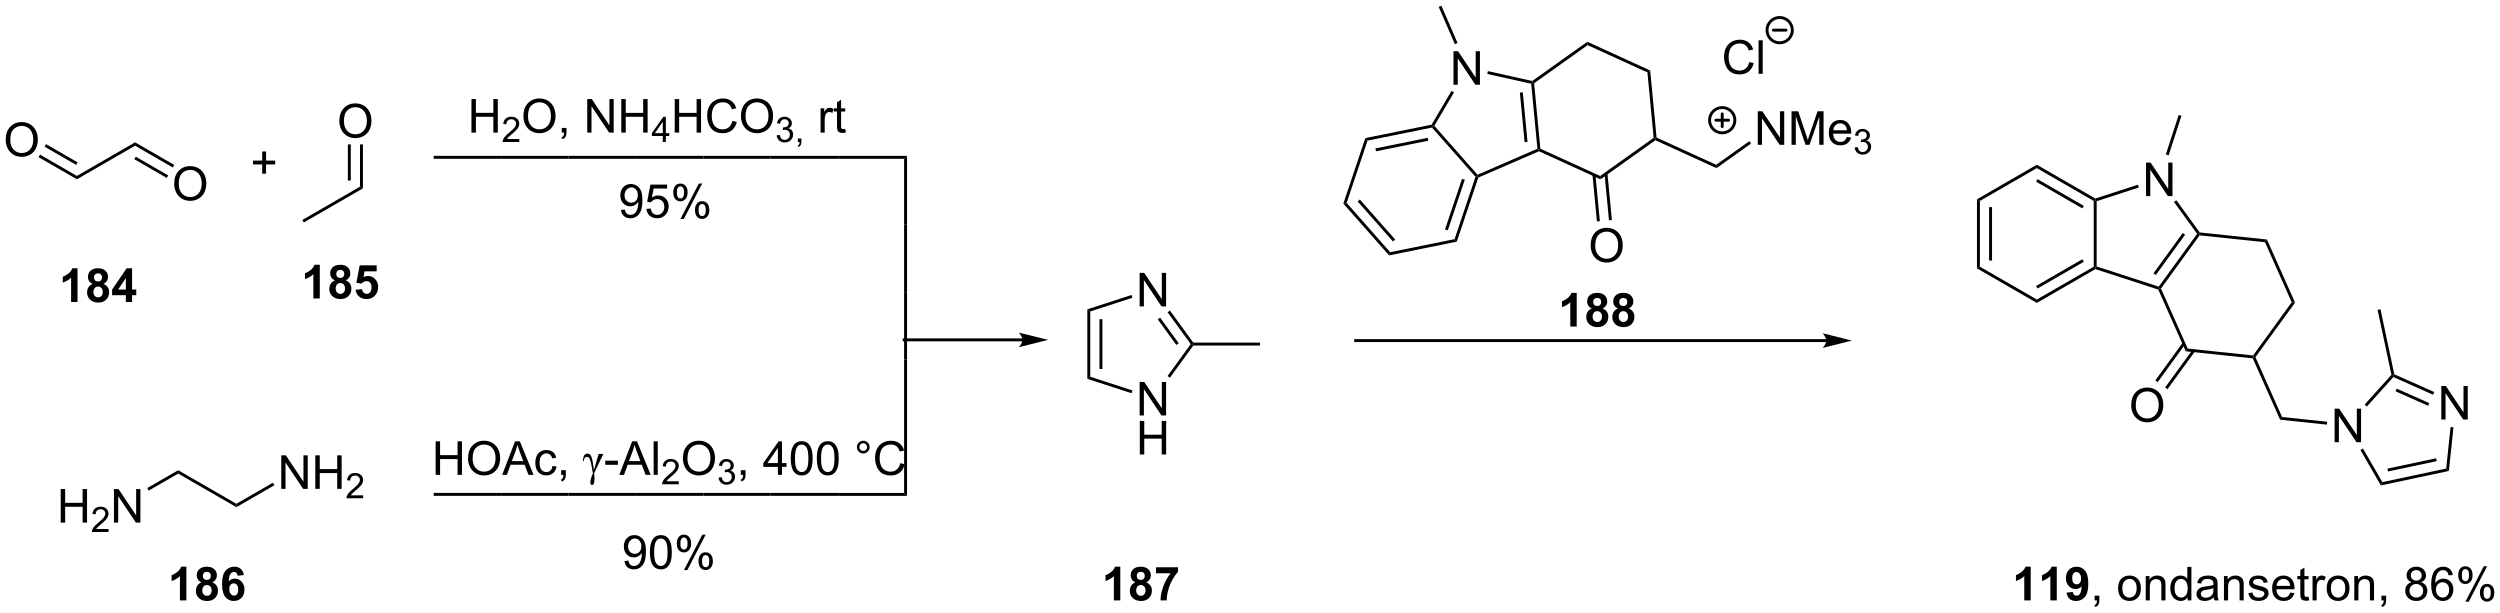 <?xml version="1.0" encoding="UTF-8"?>
<!DOCTYPE svg PUBLIC '-//W3C//DTD SVG 1.0//EN'
          'http://www.w3.org/TR/2001/REC-SVG-20010904/DTD/svg10.dtd'>
<svg stroke-dasharray="none" shape-rendering="auto" xmlns="http://www.w3.org/2000/svg" font-family="'Dialog'" text-rendering="auto" width="1024" fill-opacity="1" color-interpolation="auto" color-rendering="auto" preserveAspectRatio="xMidYMid meet" font-size="12px" viewBox="0 0 1024 251" fill="black" xmlns:xlink="http://www.w3.org/1999/xlink" stroke="black" image-rendering="auto" stroke-miterlimit="10" stroke-linecap="square" stroke-linejoin="miter" font-style="normal" stroke-width="1" height="251" stroke-dashoffset="0" font-weight="normal" stroke-opacity="1"
><!--Generated by the Batik Graphics2D SVG Generator--><defs id="genericDefs"
  /><g
  ><defs id="defs1"
    ><clipPath clipPathUnits="userSpaceOnUse" id="clipPath1"
      ><path d="M1.045 0.646 L439.733 0.646 L439.733 108.166 L1.045 108.166 L1.045 0.646 Z"
      /></clipPath
      ><clipPath clipPathUnits="userSpaceOnUse" id="clipPath2"
      ><path d="M-0.959 5.989 L-0.959 110.52 L425.532 110.52 L425.532 5.989 Z"
      /></clipPath
    ></defs
    ><g transform="scale(2.334,2.334) translate(-1.045,-0.646) matrix(1.029,0,0,1.029,2.031,-5.515)"
    ><path d="M0.013 29.849 Q0.013 28.422 0.779 27.617 Q1.544 26.81 2.755 26.81 Q3.547 26.81 4.182 27.19 Q4.82 27.568 5.154 28.245 Q5.49 28.922 5.49 29.781 Q5.49 30.654 5.138 31.341 Q4.787 32.029 4.141 32.383 Q3.497 32.737 2.75 32.737 Q1.943 32.737 1.305 32.346 Q0.669 31.953 0.341 31.279 Q0.013 30.602 0.013 29.849 ZM0.794 29.86 Q0.794 30.896 1.349 31.492 Q1.906 32.086 2.747 32.086 Q3.602 32.086 4.154 31.485 Q4.708 30.883 4.708 29.779 Q4.708 29.078 4.471 28.558 Q4.234 28.037 3.779 27.75 Q3.325 27.461 2.758 27.461 Q1.953 27.461 1.372 28.016 Q0.794 28.568 0.794 29.86 Z" stroke="none" clip-path="url(#clipPath2)"
    /></g
    ><g transform="matrix(2.401,0,0,2.401,2.303,-14.38)"
    ><path d="M5.62 32.8 L5.87 32.367 L12.159 35.998 L12.159 36.575 ZM6.651 31.013 L12.034 34.121 L12.284 33.688 L6.901 30.58 Z" stroke="none" clip-path="url(#clipPath2)"
    /></g
    ><g transform="matrix(2.401,0,0,2.401,2.303,-14.38)"
    ><path d="M12.159 36.575 L12.159 35.998 L22.084 30.268 L22.084 30.845 Z" stroke="none" clip-path="url(#clipPath2)"
    /></g
    ><g transform="matrix(2.401,0,0,2.401,2.303,-14.38)"
    ><path d="M28.756 37.365 Q28.756 35.938 29.521 35.134 Q30.287 34.327 31.498 34.327 Q32.29 34.327 32.925 34.707 Q33.563 35.084 33.896 35.761 Q34.232 36.438 34.232 37.298 Q34.232 38.17 33.881 38.858 Q33.529 39.545 32.883 39.899 Q32.24 40.254 31.493 40.254 Q30.685 40.254 30.047 39.863 Q29.412 39.47 29.084 38.795 Q28.756 38.118 28.756 37.365 ZM29.537 37.376 Q29.537 38.412 30.092 39.009 Q30.649 39.602 31.49 39.602 Q32.344 39.602 32.896 39.001 Q33.451 38.399 33.451 37.295 Q33.451 36.595 33.214 36.074 Q32.977 35.553 32.521 35.267 Q32.068 34.977 31.5 34.977 Q30.696 34.977 30.115 35.532 Q29.537 36.084 29.537 37.376 Z" stroke="none" clip-path="url(#clipPath2)"
    /></g
    ><g transform="matrix(2.401,0,0,2.401,2.303,-14.38)"
    ><path d="M22.084 30.845 L22.084 30.268 L28.766 34.126 L28.516 34.559 ZM21.959 33.155 L27.484 36.345 L27.734 35.912 L22.209 32.722 Z" stroke="none" clip-path="url(#clipPath2)"
    /></g
    ><g transform="matrix(2.401,0,0,2.401,2.303,-14.38)"
    ><path d="M50.871 43.944 L50.621 43.511 L60.455 37.833 L60.955 38.122 Z" stroke="none" clip-path="url(#clipPath2)"
    /></g
    ><g transform="matrix(2.401,0,0,2.401,2.303,-14.38)"
    ><path d="M56.933 26.663 Q56.933 25.236 57.699 24.432 Q58.465 23.625 59.675 23.625 Q60.467 23.625 61.103 24.005 Q61.741 24.382 62.074 25.059 Q62.41 25.736 62.41 26.596 Q62.41 27.468 62.058 28.156 Q61.707 28.843 61.061 29.197 Q60.418 29.552 59.67 29.552 Q58.863 29.552 58.225 29.161 Q57.59 28.768 57.261 28.093 Q56.933 27.416 56.933 26.663 ZM57.715 26.674 Q57.715 27.71 58.269 28.307 Q58.827 28.901 59.668 28.901 Q60.522 28.901 61.074 28.299 Q61.629 27.697 61.629 26.593 Q61.629 25.893 61.392 25.372 Q61.155 24.851 60.699 24.565 Q60.246 24.276 59.678 24.276 Q58.873 24.276 58.293 24.83 Q57.715 25.382 57.715 26.674 Z" stroke="none" clip-path="url(#clipPath2)"
    /></g
    ><g transform="matrix(2.401,0,0,2.401,2.303,-14.38)"
    ><path d="M60.955 38.122 L60.455 37.833 L60.455 30.626 L60.955 30.626 ZM58.885 36.782 L58.885 30.626 L58.385 30.626 L58.385 36.782 Z" stroke="none" clip-path="url(#clipPath2)"
    /></g
    ><g transform="matrix(2.401,0,0,2.401,2.303,-14.38)"
    ><path d="M43.767 35.613 L43.767 34.043 L42.207 34.043 L42.207 33.386 L43.767 33.386 L43.767 31.829 L44.431 31.829 L44.431 33.386 L45.988 33.386 L45.988 34.043 L44.431 34.043 L44.431 35.613 L43.767 35.613 Z" stroke="none" clip-path="url(#clipPath2)"
    /></g
    ><g transform="matrix(2.401,0,0,2.401,2.303,-14.38)"
    ><path d="M79.47 28.614 L79.47 22.887 L80.228 22.887 L80.228 25.239 L83.205 25.239 L83.205 22.887 L83.963 22.887 L83.963 28.614 L83.205 28.614 L83.205 25.913 L80.228 25.913 L80.228 28.614 L79.47 28.614 Z" stroke="none" clip-path="url(#clipPath2)"
    /></g
    ><g transform="matrix(2.401,0,0,2.401,2.303,-14.38)"
    ><path d="M87.629 29.706 L87.629 30.214 L84.789 30.214 Q84.783 30.023 84.851 29.847 Q84.959 29.558 85.197 29.276 Q85.437 28.995 85.888 28.626 Q86.588 28.052 86.834 27.716 Q87.08 27.38 87.08 27.081 Q87.08 26.769 86.855 26.554 Q86.632 26.337 86.271 26.337 Q85.89 26.337 85.662 26.566 Q85.433 26.794 85.431 27.198 L84.888 27.144 Q84.945 26.536 85.308 26.22 Q85.672 25.901 86.283 25.901 Q86.902 25.901 87.261 26.245 Q87.623 26.587 87.623 27.093 Q87.623 27.351 87.517 27.601 Q87.412 27.849 87.166 28.124 Q86.922 28.399 86.353 28.88 Q85.879 29.279 85.744 29.421 Q85.609 29.564 85.521 29.706 L87.629 29.706 Z" stroke="none" clip-path="url(#clipPath2)"
    /></g
    ><g transform="matrix(2.401,0,0,2.401,2.303,-14.38)"
    ><path d="M88.332 25.825 Q88.332 24.398 89.098 23.593 Q89.863 22.786 91.074 22.786 Q91.866 22.786 92.501 23.166 Q93.139 23.544 93.473 24.221 Q93.809 24.898 93.809 25.757 Q93.809 26.63 93.457 27.317 Q93.106 28.005 92.46 28.359 Q91.816 28.713 91.069 28.713 Q90.262 28.713 89.624 28.322 Q88.988 27.929 88.66 27.255 Q88.332 26.578 88.332 25.825 ZM89.113 25.835 Q89.113 26.872 89.668 27.468 Q90.225 28.062 91.066 28.062 Q91.921 28.062 92.473 27.46 Q93.027 26.859 93.027 25.755 Q93.027 25.054 92.79 24.533 Q92.553 24.012 92.098 23.726 Q91.644 23.437 91.077 23.437 Q90.272 23.437 89.691 23.992 Q89.113 24.544 89.113 25.835 ZM94.878 28.614 L94.878 27.812 L95.68 27.812 L95.68 28.614 Q95.68 29.057 95.523 29.328 Q95.367 29.598 95.026 29.747 L94.831 29.447 Q95.055 29.348 95.159 29.158 Q95.266 28.971 95.276 28.614 L94.878 28.614 ZM99.221 28.614 L99.221 22.887 L100 22.887 L103.008 27.382 L103.008 22.887 L103.734 22.887 L103.734 28.614 L102.956 28.614 L99.948 24.114 L99.948 28.614 L99.221 28.614 ZM105.03 28.614 L105.03 22.887 L105.788 22.887 L105.788 25.239 L108.764 25.239 L108.764 22.887 L109.522 22.887 L109.522 28.614 L108.764 28.614 L108.764 25.913 L105.788 25.913 L105.788 28.614 L105.03 28.614 Z" stroke="none" clip-path="url(#clipPath2)"
    /></g
    ><g transform="matrix(2.401,0,0,2.401,2.303,-14.38)"
    ><path d="M112.106 30.214 L112.106 29.185 L110.243 29.185 L110.243 28.702 L112.204 25.919 L112.633 25.919 L112.633 28.702 L113.214 28.702 L113.214 29.185 L112.633 29.185 L112.633 30.214 L112.106 30.214 ZM112.106 28.702 L112.106 26.765 L110.762 28.702 L112.106 28.702 Z" stroke="none" clip-path="url(#clipPath2)"
    /></g
    ><g transform="matrix(2.401,0,0,2.401,2.303,-14.38)"
    ><path d="M114.144 28.614 L114.144 22.887 L114.902 22.887 L114.902 25.239 L117.879 25.239 L117.879 22.887 L118.636 22.887 L118.636 28.614 L117.879 28.614 L117.879 25.913 L114.902 25.913 L114.902 28.614 L114.144 28.614 ZM123.984 26.606 L124.742 26.796 Q124.505 27.731 123.885 28.223 Q123.265 28.713 122.372 28.713 Q121.445 28.713 120.864 28.335 Q120.286 27.958 119.981 27.244 Q119.679 26.528 119.679 25.708 Q119.679 24.812 120.02 24.148 Q120.364 23.481 120.995 23.135 Q121.625 22.788 122.382 22.788 Q123.242 22.788 123.828 23.226 Q124.414 23.663 124.645 24.458 L123.898 24.632 Q123.7 24.007 123.32 23.723 Q122.942 23.437 122.367 23.437 Q121.708 23.437 121.263 23.755 Q120.82 24.07 120.64 24.604 Q120.461 25.137 120.461 25.703 Q120.461 26.434 120.674 26.979 Q120.888 27.523 121.336 27.794 Q121.786 28.062 122.31 28.062 Q122.945 28.062 123.385 27.695 Q123.828 27.328 123.984 26.606 ZM125.446 25.825 Q125.446 24.398 126.212 23.593 Q126.978 22.786 128.189 22.786 Q128.98 22.786 129.616 23.166 Q130.254 23.544 130.587 24.221 Q130.923 24.898 130.923 25.757 Q130.923 26.63 130.571 27.317 Q130.22 28.005 129.574 28.359 Q128.931 28.713 128.183 28.713 Q127.376 28.713 126.738 28.322 Q126.103 27.929 125.774 27.255 Q125.446 26.578 125.446 25.825 ZM126.228 25.835 Q126.228 26.872 126.782 27.468 Q127.34 28.062 128.181 28.062 Q129.035 28.062 129.587 27.46 Q130.142 26.859 130.142 25.755 Q130.142 25.054 129.905 24.533 Q129.668 24.012 129.212 23.726 Q128.759 23.437 128.191 23.437 Q127.386 23.437 126.806 23.992 Q126.228 24.544 126.228 25.835 Z" stroke="none" clip-path="url(#clipPath2)"
    /></g
    ><g transform="matrix(2.401,0,0,2.401,2.303,-14.38)"
    ><path d="M131.533 29.079 L132.06 29.009 Q132.152 29.458 132.369 29.655 Q132.588 29.853 132.902 29.853 Q133.273 29.853 133.529 29.595 Q133.787 29.337 133.787 28.956 Q133.787 28.593 133.548 28.358 Q133.312 28.122 132.945 28.122 Q132.797 28.122 132.574 28.181 L132.632 27.718 Q132.685 27.724 132.716 27.724 Q133.054 27.724 133.324 27.548 Q133.593 27.372 133.593 27.005 Q133.593 26.716 133.396 26.526 Q133.201 26.335 132.89 26.335 Q132.582 26.335 132.377 26.529 Q132.172 26.722 132.113 27.108 L131.586 27.015 Q131.683 26.483 132.025 26.192 Q132.369 25.901 132.879 25.901 Q133.23 25.901 133.525 26.052 Q133.822 26.202 133.978 26.464 Q134.134 26.724 134.134 27.017 Q134.134 27.296 133.984 27.524 Q133.836 27.753 133.543 27.888 Q133.923 27.976 134.134 28.253 Q134.345 28.529 134.345 28.945 Q134.345 29.507 133.935 29.899 Q133.525 30.29 132.898 30.29 Q132.334 30.29 131.959 29.954 Q131.586 29.616 131.533 29.079 ZM135.151 30.214 L135.151 29.612 L135.753 29.612 L135.753 30.214 Q135.753 30.546 135.635 30.749 Q135.518 30.952 135.262 31.064 L135.116 30.839 Q135.284 30.765 135.362 30.622 Q135.442 30.482 135.45 30.214 L135.151 30.214 Z" stroke="none" clip-path="url(#clipPath2)"
    /></g
    ><g transform="matrix(2.401,0,0,2.401,2.303,-14.38)"
    ><path d="M139.028 28.614 L139.028 24.466 L139.661 24.466 L139.661 25.093 Q139.903 24.653 140.106 24.512 Q140.312 24.372 140.56 24.372 Q140.914 24.372 141.281 24.598 L141.039 25.249 Q140.781 25.098 140.523 25.098 Q140.294 25.098 140.109 25.236 Q139.927 25.374 139.849 25.622 Q139.731 25.997 139.731 26.442 L139.731 28.614 L139.028 28.614 ZM143.234 27.984 L143.336 28.606 Q143.039 28.669 142.804 28.669 Q142.422 28.669 142.211 28.549 Q142 28.427 141.914 28.229 Q141.828 28.031 141.828 27.398 L141.828 25.012 L141.312 25.012 L141.312 24.466 L141.828 24.466 L141.828 23.437 L142.528 23.015 L142.528 24.466 L143.234 24.466 L143.234 25.012 L142.528 25.012 L142.528 27.437 Q142.528 27.739 142.565 27.825 Q142.601 27.911 142.685 27.963 Q142.77 28.012 142.927 28.012 Q143.044 28.012 143.234 27.984 Z" stroke="none" clip-path="url(#clipPath2)"
    /></g
    ><g transform="matrix(2.401,0,0,2.401,2.303,-14.38)"
    ><path d="M228.208 40.722 L228.774 40.607 L236.196 49.01 L236.012 49.558 ZM230.647 40.356 L236.677 47.183 L237.052 46.852 L231.021 40.025 Z" stroke="none" clip-path="url(#clipPath2)"
    /></g
    ><g transform="matrix(2.401,0,0,2.401,2.303,-14.38)"
    ><path d="M236.012 49.558 L236.196 49.01 L247.184 46.784 L247.566 47.217 Z" stroke="none" clip-path="url(#clipPath2)"
    /></g
    ><g transform="matrix(2.401,0,0,2.401,2.303,-14.38)"
    ><path d="M247.566 47.217 L247.184 46.784 L250.75 36.155 L251.033 36.098 L251.235 36.283 ZM246.03 45.288 L248.928 36.652 L248.454 36.493 L245.556 45.129 Z" stroke="none" clip-path="url(#clipPath2)"
    /></g
    ><g transform="matrix(2.401,0,0,2.401,2.303,-14.38)"
    ><path d="M251.1 35.796 L251.033 36.098 L250.75 36.155 L243.328 27.752 L243.42 27.478 L243.728 27.449 Z" stroke="none" clip-path="url(#clipPath2)"
    /></g
    ><g transform="matrix(2.401,0,0,2.401,2.303,-14.38)"
    ><path d="M243.261 27.256 L243.42 27.478 L243.328 27.752 L232.34 29.978 L231.958 29.546 ZM242.61 29.5 L233.682 31.308 L233.781 31.798 L242.709 29.989 Z" stroke="none" clip-path="url(#clipPath2)"
    /></g
    ><g transform="matrix(2.401,0,0,2.401,2.303,-14.38)"
    ><path d="M231.958 29.546 L232.34 29.978 L228.774 40.607 L228.208 40.722 Z" stroke="none" clip-path="url(#clipPath2)"
    /></g
    ><g transform="matrix(2.401,0,0,2.401,2.303,-14.38)"
    ><path d="M246.999 20.45 L246.999 14.723 L247.778 14.723 L250.786 19.218 L250.786 14.723 L251.512 14.723 L251.512 20.45 L250.734 20.45 L247.726 15.95 L247.726 20.45 L246.999 20.45 Z" stroke="none" clip-path="url(#clipPath2)"
    /></g
    ><g transform="matrix(2.401,0,0,2.401,2.303,-14.38)"
    ><path d="M251.235 36.283 L251.033 36.098 L251.1 35.796 L261.317 31.364 L261.583 31.521 L261.58 31.794 Z" stroke="none" clip-path="url(#clipPath2)"
    /></g
    ><g transform="matrix(2.401,0,0,2.401,2.303,-14.38)"
    ><path d="M261.818 31.353 L261.583 31.521 L261.317 31.364 L260.259 20.277 L260.49 20.073 L260.753 20.193 ZM259.628 30.197 L258.821 21.743 L258.324 21.79 L259.131 30.244 Z" stroke="none" clip-path="url(#clipPath2)"
    /></g
    ><g transform="matrix(2.401,0,0,2.401,2.303,-14.38)"
    ><path d="M260.436 19.805 L260.49 20.073 L260.259 20.277 L252.761 18.608 L252.869 18.12 Z" stroke="none" clip-path="url(#clipPath2)"
    /></g
    ><g transform="matrix(2.401,0,0,2.401,2.303,-14.38)"
    ><path d="M246.659 21.498 L247.09 21.752 L243.728 27.449 L243.42 27.478 L243.261 27.256 Z" stroke="none" clip-path="url(#clipPath2)"
    /></g
    ><g transform="matrix(2.401,0,0,2.401,2.303,-14.38)"
    ><path d="M261.58 31.794 L261.583 31.521 L261.818 31.353 L272.016 36.011 L272.071 36.586 Z" stroke="none" clip-path="url(#clipPath2)"
    /></g
    ><g transform="matrix(2.401,0,0,2.401,2.303,-14.38)"
    ><path d="M272.071 36.586 L272.016 36.011 L281.149 29.508 L281.412 29.628 L281.439 29.915 Z" stroke="none" clip-path="url(#clipPath2)"
    /></g
    ><g transform="matrix(2.401,0,0,2.401,2.303,-14.38)"
    ><path d="M281.647 29.46 L281.412 29.628 L281.149 29.508 L280.084 18.347 L280.554 18.012 Z" stroke="none" clip-path="url(#clipPath2)"
    /></g
    ><g transform="matrix(2.401,0,0,2.401,2.303,-14.38)"
    ><path d="M280.554 18.012 L280.084 18.347 L269.885 13.69 L269.831 13.115 Z" stroke="none" clip-path="url(#clipPath2)"
    /></g
    ><g transform="matrix(2.401,0,0,2.401,2.303,-14.38)"
    ><path d="M269.831 13.115 L269.885 13.69 L260.753 20.193 L260.49 20.073 L260.436 19.805 Z" stroke="none" clip-path="url(#clipPath2)"
    /></g
    ><g transform="matrix(2.401,0,0,2.401,2.303,-14.38)"
    ><path d="M247.69 13.316 L247.231 13.515 L244.475 7.161 L244.933 6.962 Z" stroke="none" clip-path="url(#clipPath2)"
    /></g
    ><g transform="matrix(2.401,0,0,2.401,2.303,-14.38)"
    ><path d="M270.396 47.892 Q270.396 46.465 271.162 45.661 Q271.927 44.853 273.138 44.853 Q273.93 44.853 274.565 45.233 Q275.203 45.611 275.537 46.288 Q275.873 46.965 275.873 47.825 Q275.873 48.697 275.521 49.385 Q275.169 50.072 274.524 50.426 Q273.88 50.78 273.133 50.78 Q272.326 50.78 271.688 50.39 Q271.052 49.996 270.724 49.322 Q270.396 48.645 270.396 47.892 ZM271.177 47.903 Q271.177 48.939 271.732 49.536 Q272.289 50.129 273.13 50.129 Q273.985 50.129 274.537 49.528 Q275.091 48.926 275.091 47.822 Q275.091 47.121 274.854 46.601 Q274.617 46.08 274.162 45.793 Q273.708 45.504 273.141 45.504 Q272.336 45.504 271.755 46.059 Q271.177 46.611 271.177 47.903 Z" stroke="none" clip-path="url(#clipPath2)"
    /></g
    ><g transform="matrix(2.401,0,0,2.401,2.303,-14.38)"
    ><path d="M270.712 35.827 L271.469 43.765 L271.967 43.717 L271.209 35.78 ZM272.765 35.631 L273.523 43.569 L274.021 43.521 L273.263 35.584 Z" stroke="none" clip-path="url(#clipPath2)"
    /></g
    ><g transform="matrix(2.401,0,0,2.401,2.303,-14.38)"
    ><path d="M336.303 39.984 L336.803 40.273 L336.803 51.484 L336.303 51.773 ZM338.373 41.324 L338.373 50.434 L338.873 50.434 L338.873 41.324 Z" stroke="none" clip-path="url(#clipPath2)"
    /></g
    ><g transform="matrix(2.401,0,0,2.401,2.303,-14.38)"
    ><path d="M336.303 51.773 L336.803 51.484 L346.513 57.09 L346.513 57.667 Z" stroke="none" clip-path="url(#clipPath2)"
    /></g
    ><g transform="matrix(2.401,0,0,2.401,2.303,-14.38)"
    ><path d="M346.513 57.667 L346.513 57.09 L356.222 51.484 L356.472 51.629 L356.5 51.901 ZM346.638 55.205 L354.527 50.65 L354.277 50.217 L346.388 54.772 Z" stroke="none" clip-path="url(#clipPath2)"
    /></g
    ><g transform="matrix(2.401,0,0,2.401,2.303,-14.38)"
    ><path d="M356.722 51.447 L356.472 51.629 L356.222 51.484 L356.222 40.273 L356.472 40.129 L356.722 40.31 Z" stroke="none" clip-path="url(#clipPath2)"
    /></g
    ><g transform="matrix(2.401,0,0,2.401,2.303,-14.38)"
    ><path d="M356.5 39.856 L356.472 40.129 L356.222 40.273 L346.513 34.667 L346.513 34.09 ZM354.527 41.107 L346.638 36.552 L346.388 36.985 L354.277 41.54 Z" stroke="none" clip-path="url(#clipPath2)"
    /></g
    ><g transform="matrix(2.401,0,0,2.401,2.303,-14.38)"
    ><path d="M346.513 34.09 L346.513 34.667 L336.803 40.273 L336.303 39.984 Z" stroke="none" clip-path="url(#clipPath2)"
    /></g
    ><g transform="matrix(2.401,0,0,2.401,2.303,-14.38)"
    ><path d="M365.144 39.45 L365.144 33.723 L365.922 33.723 L368.93 38.218 L368.93 33.723 L369.656 33.723 L369.656 39.45 L368.878 39.45 L365.87 34.95 L365.87 39.45 L365.144 39.45 Z" stroke="none" clip-path="url(#clipPath2)"
    /></g
    ><g transform="matrix(2.401,0,0,2.401,2.303,-14.38)"
    ><path d="M356.5 51.901 L356.472 51.629 L356.722 51.447 L367.314 54.889 L367.409 55.182 L367.226 55.386 Z" stroke="none" clip-path="url(#clipPath2)"
    /></g
    ><g transform="matrix(2.401,0,0,2.401,2.303,-14.38)"
    ><path d="M367.696 55.212 L367.409 55.182 L367.314 54.889 L373.86 45.879 L374.169 45.879 L374.286 46.142 ZM366.821 52.896 L371.812 46.026 L371.408 45.732 L366.416 52.602 Z" stroke="none" clip-path="url(#clipPath2)"
    /></g
    ><g transform="matrix(2.401,0,0,2.401,2.303,-14.38)"
    ><path d="M374.305 45.642 L374.169 45.879 L373.86 45.879 L369.911 40.443 L370.315 40.149 Z" stroke="none" clip-path="url(#clipPath2)"
    /></g
    ><g transform="matrix(2.401,0,0,2.401,2.303,-14.38)"
    ><path d="M363.766 37.496 L363.921 37.971 L356.722 40.31 L356.472 40.129 L356.5 39.856 Z" stroke="none" clip-path="url(#clipPath2)"
    /></g
    ><g transform="matrix(2.401,0,0,2.401,2.303,-14.38)"
    ><path d="M367.226 55.386 L367.409 55.182 L367.696 55.212 L372.256 65.455 L371.917 65.922 Z" stroke="none" clip-path="url(#clipPath2)"
    /></g
    ><g transform="matrix(2.401,0,0,2.401,2.303,-14.38)"
    ><path d="M371.917 65.922 L372.256 65.455 L383.406 66.626 L383.524 66.89 L383.354 67.124 Z" stroke="none" clip-path="url(#clipPath2)"
    /></g
    ><g transform="matrix(2.401,0,0,2.401,2.303,-14.38)"
    ><path d="M383.811 66.92 L383.524 66.89 L383.406 66.626 L389.996 57.556 L390.57 57.617 Z" stroke="none" clip-path="url(#clipPath2)"
    /></g
    ><g transform="matrix(2.401,0,0,2.401,2.303,-14.38)"
    ><path d="M390.57 57.617 L389.996 57.556 L385.436 47.314 L385.775 46.847 Z" stroke="none" clip-path="url(#clipPath2)"
    /></g
    ><g transform="matrix(2.401,0,0,2.401,2.303,-14.38)"
    ><path d="M385.775 46.847 L385.436 47.314 L374.286 46.142 L374.169 45.879 L374.305 45.642 Z" stroke="none" clip-path="url(#clipPath2)"
    /></g
    ><g transform="matrix(2.401,0,0,2.401,2.303,-14.38)"
    ><path d="M368.998 32.493 L368.523 32.338 L370.713 25.599 L371.188 25.753 Z" stroke="none" clip-path="url(#clipPath2)"
    /></g
    ><g transform="matrix(2.401,0,0,2.401,2.303,-14.38)"
    ><path d="M362.613 75.145 Q362.613 73.718 363.379 72.914 Q364.145 72.106 365.356 72.106 Q366.147 72.106 366.783 72.487 Q367.421 72.864 367.754 73.541 Q368.09 74.218 368.09 75.078 Q368.09 75.95 367.738 76.638 Q367.387 77.325 366.741 77.679 Q366.098 78.034 365.351 78.034 Q364.543 78.034 363.905 77.643 Q363.27 77.25 362.942 76.575 Q362.613 75.898 362.613 75.145 ZM363.395 75.156 Q363.395 76.192 363.95 76.789 Q364.507 77.382 365.348 77.382 Q366.202 77.382 366.754 76.781 Q367.309 76.179 367.309 75.075 Q367.309 74.375 367.072 73.854 Q366.835 73.333 366.379 73.046 Q365.926 72.757 365.358 72.757 Q364.554 72.757 363.973 73.312 Q363.395 73.864 363.395 75.156 Z" stroke="none" clip-path="url(#clipPath2)"
    /></g
    ><g transform="matrix(2.401,0,0,2.401,2.303,-14.38)"
    ><path d="M371.4 64.453 L366.734 70.876 L367.138 71.17 L371.804 64.747 ZM373.069 65.666 L368.402 72.088 L368.807 72.382 L373.473 65.96 Z" stroke="none" clip-path="url(#clipPath2)"
    /></g
    ><g transform="matrix(2.401,0,0,2.401,2.303,-14.38)"
    ><path d="M383.354 67.124 L383.524 66.89 L383.811 66.92 L388.354 77.126 L388.015 77.593 Z" stroke="none" clip-path="url(#clipPath2)"
    /></g
    ><g transform="matrix(2.401,0,0,2.401,2.303,-14.38)"
    ><path d="M397.316 81.432 L397.316 75.706 L398.095 75.706 L401.103 80.201 L401.103 75.706 L401.829 75.706 L401.829 81.432 L401.051 81.432 L398.043 76.932 L398.043 81.432 L397.316 81.432 Z" stroke="none" clip-path="url(#clipPath2)"
    /></g
    ><g transform="matrix(2.401,0,0,2.401,2.303,-14.38)"
    ><path d="M388.015 77.593 L388.354 77.126 L396.043 77.934 L395.99 78.431 Z" stroke="none" clip-path="url(#clipPath2)"
    /></g
    ><g transform="matrix(2.401,0,0,2.401,2.303,-14.38)"
    ><path d="M415.517 77.564 L415.517 71.837 L416.296 71.837 L419.304 76.332 L419.304 71.837 L420.03 71.837 L420.03 77.564 L419.252 77.564 L416.244 73.064 L416.244 77.564 L415.517 77.564 Z" stroke="none" clip-path="url(#clipPath2)"
    /></g
    ><g transform="matrix(2.401,0,0,2.401,2.303,-14.38)"
    ><path d="M401.717 82.756 L402.15 82.506 L405.458 88.234 L405.206 88.799 Z" stroke="none" clip-path="url(#clipPath2)"
    /></g
    ><g transform="matrix(2.401,0,0,2.401,2.303,-14.38)"
    ><path d="M405.206 88.799 L405.458 88.234 L416.351 85.919 L416.81 86.332 ZM406.425 86.424 L414.731 84.658 L414.627 84.169 L406.321 85.935 Z" stroke="none" clip-path="url(#clipPath2)"
    /></g
    ><g transform="matrix(2.401,0,0,2.401,2.303,-14.38)"
    ><path d="M416.81 86.332 L416.351 85.919 L417.095 78.838 L417.593 78.89 Z" stroke="none" clip-path="url(#clipPath2)"
    /></g
    ><g transform="matrix(2.401,0,0,2.401,2.303,-14.38)"
    ><path d="M414.319 72.873 L414.115 73.33 L407.341 70.314 L407.277 70.011 L407.495 69.835 ZM413.477 74.764 L407.911 72.286 L407.707 72.742 L413.274 75.221 Z" stroke="none" clip-path="url(#clipPath2)"
    /></g
    ><g transform="matrix(2.401,0,0,2.401,2.303,-14.38)"
    ><path d="M407.006 69.939 L407.277 70.011 L407.341 70.314 L402.805 75.352 L402.433 75.017 Z" stroke="none" clip-path="url(#clipPath2)"
    /></g
    ><g transform="matrix(2.401,0,0,2.401,2.303,-14.38)"
    ><path d="M407.495 69.835 L407.277 70.011 L407.006 69.939 L404.65 58.854 L405.139 58.75 Z" stroke="none" clip-path="url(#clipPath2)"
    /></g
    ><g transform="matrix(2.401,0,0,2.401,2.303,-14.38)"
    ><path d="M345.468 108.415 L344.372 108.415 L344.372 104.277 Q343.77 104.84 342.953 105.11 L342.953 104.113 Q343.382 103.972 343.885 103.582 Q344.39 103.189 344.578 102.665 L345.468 102.665 L345.468 108.415 ZM349.918 108.415 L348.821 108.415 L348.821 104.277 Q348.22 104.84 347.402 105.11 L347.402 104.113 Q347.832 103.972 348.334 103.582 Q348.839 103.189 349.027 102.665 L349.918 102.665 L349.918 108.415 ZM351.583 107.09 L352.645 106.972 Q352.685 107.298 352.849 107.454 Q353.013 107.61 353.281 107.61 Q353.622 107.61 353.859 107.298 Q354.099 106.985 354.164 106.001 Q353.75 106.48 353.13 106.48 Q352.453 106.48 351.963 105.959 Q351.474 105.439 351.474 104.603 Q351.474 103.73 351.989 103.199 Q352.507 102.665 353.31 102.665 Q354.179 102.665 354.736 103.34 Q355.296 104.011 355.296 105.556 Q355.296 107.126 354.713 107.821 Q354.132 108.517 353.2 108.517 Q352.528 108.517 352.114 108.16 Q351.7 107.8 351.583 107.09 ZM354.067 104.691 Q354.067 104.16 353.822 103.868 Q353.578 103.574 353.257 103.574 Q352.953 103.574 352.752 103.816 Q352.552 104.056 352.552 104.603 Q352.552 105.157 352.77 105.418 Q352.989 105.675 353.317 105.675 Q353.632 105.675 353.849 105.425 Q354.067 105.175 354.067 104.691 Z" stroke="none" clip-path="url(#clipPath2)"
    /></g
    ><g transform="matrix(2.401,0,0,2.401,2.303,-14.38)"
    ><path d="M356.378 108.415 L356.378 107.613 L357.18 107.613 L357.18 108.415 Q357.18 108.858 357.024 109.129 Q356.868 109.4 356.527 109.548 L356.332 109.248 Q356.555 109.15 356.66 108.959 Q356.767 108.772 356.777 108.415 L356.378 108.415 ZM360.378 106.34 Q360.378 105.189 361.019 104.634 Q361.555 104.173 362.324 104.173 Q363.18 104.173 363.722 104.733 Q364.267 105.293 364.267 106.282 Q364.267 107.082 364.024 107.543 Q363.785 108.001 363.326 108.256 Q362.868 108.509 362.324 108.509 Q361.454 108.509 360.915 107.952 Q360.378 107.392 360.378 106.34 ZM361.102 106.34 Q361.102 107.136 361.449 107.535 Q361.798 107.931 362.324 107.931 Q362.847 107.931 363.193 107.532 Q363.543 107.134 363.543 106.316 Q363.543 105.548 363.193 105.152 Q362.845 104.754 362.324 104.754 Q361.798 104.754 361.449 105.15 Q361.102 105.543 361.102 106.34 ZM365.091 108.415 L365.091 104.267 L365.724 104.267 L365.724 104.855 Q366.179 104.173 367.044 104.173 Q367.419 104.173 367.731 104.308 Q368.046 104.441 368.203 104.66 Q368.359 104.879 368.421 105.181 Q368.461 105.376 368.461 105.863 L368.461 108.415 L367.757 108.415 L367.757 105.892 Q367.757 105.462 367.674 105.248 Q367.593 105.035 367.385 104.91 Q367.177 104.782 366.895 104.782 Q366.445 104.782 366.119 105.069 Q365.794 105.353 365.794 106.15 L365.794 108.415 L365.091 108.415 ZM372.23 108.415 L372.23 107.892 Q371.837 108.509 371.071 108.509 Q370.574 108.509 370.157 108.235 Q369.743 107.962 369.514 107.472 Q369.285 106.98 369.285 106.345 Q369.285 105.722 369.49 105.217 Q369.699 104.712 370.113 104.444 Q370.527 104.173 371.04 104.173 Q371.415 104.173 371.707 104.332 Q372.001 104.488 372.183 104.743 L372.183 102.689 L372.884 102.689 L372.884 108.415 L372.23 108.415 ZM370.009 106.345 Q370.009 107.142 370.345 107.537 Q370.68 107.931 371.136 107.931 Q371.597 107.931 371.92 107.553 Q372.243 107.175 372.243 106.402 Q372.243 105.55 371.915 105.152 Q371.587 104.754 371.105 104.754 Q370.636 104.754 370.321 105.136 Q370.009 105.519 370.009 106.345 ZM376.695 107.902 Q376.304 108.235 375.942 108.373 Q375.583 108.509 375.169 108.509 Q374.484 108.509 374.117 108.175 Q373.75 107.84 373.75 107.321 Q373.75 107.017 373.888 106.764 Q374.028 106.511 374.252 106.36 Q374.476 106.207 374.757 106.129 Q374.966 106.074 375.382 106.025 Q376.234 105.923 376.638 105.782 Q376.64 105.636 376.64 105.597 Q376.64 105.168 376.442 104.993 Q376.171 104.754 375.64 104.754 Q375.145 104.754 374.908 104.928 Q374.671 105.103 374.559 105.543 L373.872 105.449 Q373.966 105.009 374.179 104.738 Q374.395 104.465 374.802 104.319 Q375.208 104.173 375.742 104.173 Q376.273 104.173 376.604 104.298 Q376.937 104.423 377.093 104.613 Q377.25 104.8 377.312 105.09 Q377.349 105.269 377.349 105.738 L377.349 106.675 Q377.349 107.657 377.393 107.918 Q377.437 108.175 377.57 108.415 L376.836 108.415 Q376.726 108.196 376.695 107.902 ZM376.638 106.332 Q376.255 106.488 375.489 106.597 Q375.054 106.66 374.875 106.738 Q374.695 106.816 374.596 106.967 Q374.5 107.118 374.5 107.3 Q374.5 107.582 374.713 107.769 Q374.927 107.957 375.336 107.957 Q375.742 107.957 376.057 107.78 Q376.375 107.603 376.523 107.293 Q376.638 107.056 376.638 106.59 L376.638 106.332 ZM378.438 108.415 L378.438 104.267 L379.071 104.267 L379.071 104.855 Q379.527 104.173 380.392 104.173 Q380.767 104.173 381.079 104.308 Q381.394 104.441 381.55 104.66 Q381.707 104.879 381.769 105.181 Q381.808 105.376 381.808 105.863 L381.808 108.415 L381.105 108.415 L381.105 105.892 Q381.105 105.462 381.022 105.248 Q380.941 105.035 380.733 104.91 Q380.524 104.782 380.243 104.782 Q379.793 104.782 379.467 105.069 Q379.142 105.353 379.142 106.15 L379.142 108.415 L378.438 108.415 ZM382.606 107.175 L383.302 107.066 Q383.359 107.485 383.627 107.709 Q383.895 107.931 384.375 107.931 Q384.859 107.931 385.093 107.733 Q385.328 107.535 385.328 107.269 Q385.328 107.032 385.122 106.894 Q384.976 106.8 384.403 106.657 Q383.63 106.462 383.33 106.319 Q383.031 106.175 382.877 105.925 Q382.724 105.673 382.724 105.368 Q382.724 105.09 382.849 104.855 Q382.976 104.618 383.195 104.462 Q383.359 104.34 383.643 104.256 Q383.927 104.173 384.25 104.173 Q384.739 104.173 385.106 104.314 Q385.476 104.454 385.651 104.694 Q385.828 104.933 385.895 105.337 L385.208 105.431 Q385.161 105.11 384.934 104.931 Q384.711 104.751 384.302 104.751 Q383.817 104.751 383.609 104.912 Q383.403 105.071 383.403 105.285 Q383.403 105.423 383.489 105.532 Q383.575 105.644 383.757 105.72 Q383.864 105.759 384.38 105.9 Q385.125 106.097 385.419 106.225 Q385.716 106.353 385.882 106.595 Q386.052 106.837 386.052 107.196 Q386.052 107.548 385.846 107.858 Q385.64 108.168 385.252 108.34 Q384.867 108.509 384.38 108.509 Q383.57 108.509 383.145 108.173 Q382.724 107.837 382.606 107.175 ZM389.726 107.079 L390.453 107.168 Q390.281 107.806 389.815 108.157 Q389.351 108.509 388.63 108.509 Q387.718 108.509 387.184 107.949 Q386.653 107.386 386.653 106.376 Q386.653 105.329 387.192 104.751 Q387.731 104.173 388.591 104.173 Q389.421 104.173 389.947 104.741 Q390.476 105.306 390.476 106.332 Q390.476 106.394 390.474 106.519 L387.38 106.519 Q387.419 107.204 387.765 107.569 Q388.114 107.931 388.632 107.931 Q389.02 107.931 389.294 107.728 Q389.567 107.525 389.726 107.079 ZM387.419 105.941 L389.734 105.941 Q389.687 105.418 389.468 105.157 Q389.132 104.751 388.599 104.751 Q388.114 104.751 387.783 105.077 Q387.453 105.4 387.419 105.941 ZM392.871 107.785 L392.972 108.407 Q392.675 108.47 392.441 108.47 Q392.058 108.47 391.847 108.35 Q391.636 108.228 391.55 108.03 Q391.464 107.832 391.464 107.199 L391.464 104.814 L390.949 104.814 L390.949 104.267 L391.464 104.267 L391.464 103.238 L392.165 102.816 L392.165 104.267 L392.871 104.267 L392.871 104.814 L392.165 104.814 L392.165 107.238 Q392.165 107.54 392.201 107.626 Q392.238 107.712 392.321 107.764 Q392.407 107.814 392.563 107.814 Q392.68 107.814 392.871 107.785 ZM393.552 108.415 L393.552 104.267 L394.184 104.267 L394.184 104.894 Q394.427 104.454 394.63 104.314 Q394.836 104.173 395.083 104.173 Q395.437 104.173 395.804 104.4 L395.562 105.05 Q395.304 104.9 395.046 104.9 Q394.817 104.9 394.632 105.037 Q394.45 105.175 394.372 105.423 Q394.255 105.798 394.255 106.243 L394.255 108.415 L393.552 108.415 ZM395.961 106.34 Q395.961 105.189 396.601 104.634 Q397.138 104.173 397.906 104.173 Q398.763 104.173 399.304 104.733 Q399.849 105.293 399.849 106.282 Q399.849 107.082 399.606 107.543 Q399.367 108.001 398.908 108.256 Q398.45 108.509 397.906 108.509 Q397.036 108.509 396.497 107.952 Q395.961 107.392 395.961 106.34 ZM396.684 106.34 Q396.684 107.136 397.031 107.535 Q397.38 107.931 397.906 107.931 Q398.429 107.931 398.776 107.532 Q399.125 107.134 399.125 106.316 Q399.125 105.548 398.776 105.152 Q398.427 104.754 397.906 104.754 Q397.38 104.754 397.031 105.15 Q396.684 105.543 396.684 106.34 ZM400.673 108.415 L400.673 104.267 L401.305 104.267 L401.305 104.855 Q401.761 104.173 402.626 104.173 Q403.001 104.173 403.313 104.308 Q403.628 104.441 403.785 104.66 Q403.941 104.879 404.003 105.181 Q404.043 105.376 404.043 105.863 L404.043 108.415 L403.339 108.415 L403.339 105.892 Q403.339 105.462 403.256 105.248 Q403.175 105.035 402.967 104.91 Q402.759 104.782 402.477 104.782 Q402.027 104.782 401.701 105.069 Q401.376 105.353 401.376 106.15 L401.376 108.415 L400.673 108.415 ZM405.304 108.415 L405.304 107.613 L406.106 107.613 L406.106 108.415 Q406.106 108.858 405.95 109.129 Q405.794 109.4 405.453 109.548 L405.257 109.248 Q405.481 109.15 405.586 108.959 Q405.692 108.772 405.703 108.415 L405.304 108.415 ZM410.453 105.308 Q410.015 105.15 409.804 104.853 Q409.593 104.556 409.593 104.142 Q409.593 103.517 410.041 103.092 Q410.492 102.665 411.239 102.665 Q411.989 102.665 412.445 103.1 Q412.903 103.535 412.903 104.16 Q412.903 104.558 412.692 104.855 Q412.484 105.15 412.059 105.308 Q412.586 105.48 412.861 105.863 Q413.138 106.246 413.138 106.777 Q413.138 107.511 412.617 108.014 Q412.099 108.514 411.25 108.514 Q410.403 108.514 409.882 108.011 Q409.364 107.509 409.364 106.759 Q409.364 106.199 409.645 105.824 Q409.929 105.446 410.453 105.308 ZM410.312 104.118 Q410.312 104.525 410.572 104.782 Q410.836 105.04 411.255 105.04 Q411.661 105.04 411.919 104.785 Q412.179 104.527 412.179 104.157 Q412.179 103.769 411.911 103.506 Q411.645 103.243 411.247 103.243 Q410.843 103.243 410.578 103.501 Q410.312 103.759 410.312 104.118 ZM410.086 106.761 Q410.086 107.064 410.229 107.345 Q410.372 107.626 410.653 107.78 Q410.934 107.933 411.257 107.933 Q411.763 107.933 412.091 107.61 Q412.419 107.285 412.419 106.785 Q412.419 106.277 412.08 105.946 Q411.742 105.613 411.234 105.613 Q410.739 105.613 410.411 105.941 Q410.086 106.269 410.086 106.761 ZM417.47 104.09 L416.769 104.144 Q416.675 103.73 416.503 103.543 Q416.22 103.243 415.8 103.243 Q415.464 103.243 415.212 103.431 Q414.878 103.673 414.686 104.139 Q414.496 104.603 414.488 105.462 Q414.743 105.074 415.11 104.886 Q415.477 104.699 415.878 104.699 Q416.582 104.699 417.076 105.217 Q417.571 105.735 417.571 106.556 Q417.571 107.095 417.337 107.558 Q417.105 108.019 416.699 108.267 Q416.293 108.514 415.777 108.514 Q414.899 108.514 414.345 107.868 Q413.79 107.22 413.79 105.735 Q413.79 104.074 414.402 103.321 Q414.938 102.665 415.845 102.665 Q416.519 102.665 416.951 103.045 Q417.384 103.423 417.47 104.09 ZM414.597 106.558 Q414.597 106.923 414.751 107.256 Q414.907 107.587 415.183 107.761 Q415.462 107.933 415.767 107.933 Q416.212 107.933 416.532 107.574 Q416.852 107.215 416.852 106.597 Q416.852 106.004 416.535 105.662 Q416.22 105.321 415.738 105.321 Q415.261 105.321 414.928 105.662 Q414.597 106.004 414.597 106.558 ZM418.403 104.064 Q418.403 103.449 418.711 103.019 Q419.02 102.59 419.606 102.59 Q420.145 102.59 420.497 102.975 Q420.851 103.36 420.851 104.105 Q420.851 104.832 420.494 105.225 Q420.138 105.618 419.614 105.618 Q419.093 105.618 418.747 105.233 Q418.403 104.845 418.403 104.064 ZM419.625 103.074 Q419.364 103.074 419.19 103.3 Q419.015 103.527 419.015 104.134 Q419.015 104.683 419.19 104.91 Q419.367 105.134 419.625 105.134 Q419.89 105.134 420.065 104.907 Q420.239 104.681 420.239 104.079 Q420.239 103.525 420.062 103.3 Q419.888 103.074 419.625 103.074 ZM419.63 108.626 L422.763 102.59 L423.333 102.59 L420.211 108.626 L419.63 108.626 ZM422.106 107.071 Q422.106 106.454 422.414 106.027 Q422.724 105.597 423.312 105.597 Q423.851 105.597 424.205 105.983 Q424.559 106.368 424.559 107.113 Q424.559 107.84 424.2 108.233 Q423.843 108.626 423.317 108.626 Q422.796 108.626 422.45 108.238 Q422.106 107.847 422.106 107.071 ZM423.333 106.082 Q423.067 106.082 422.893 106.308 Q422.718 106.535 422.718 107.142 Q422.718 107.689 422.893 107.915 Q423.07 108.142 423.328 108.142 Q423.599 108.142 423.77 107.915 Q423.945 107.689 423.945 107.087 Q423.945 106.532 423.768 106.308 Q423.593 106.082 423.333 106.082 Z" stroke="none" clip-path="url(#clipPath2)"
    /></g
    ><g transform="matrix(2.401,0,0,2.401,2.303,-14.38)"
    ><path d="M281.439 29.915 L281.412 29.628 L281.647 29.46 L291.808 34.101 L291.863 34.676 Z" stroke="none" clip-path="url(#clipPath2)"
    /></g
    ><g transform="matrix(2.401,0,0,2.401,2.303,-14.38)"
    ><path d="M298.906 30.691 L298.906 24.965 L299.684 24.965 L302.692 29.46 L302.692 24.965 L303.419 24.965 L303.419 30.691 L302.64 30.691 L299.632 26.191 L299.632 30.691 L298.906 30.691 ZM304.667 30.691 L304.667 24.965 L305.808 24.965 L307.165 29.02 Q307.352 29.585 307.438 29.866 Q307.534 29.553 307.743 28.949 L309.113 24.965 L310.134 24.965 L310.134 30.691 L309.402 30.691 L309.402 25.897 L307.738 30.691 L307.055 30.691 L305.399 25.816 L305.399 30.691 L304.667 30.691 ZM314.105 29.355 L314.831 29.444 Q314.659 30.082 314.193 30.434 Q313.73 30.785 313.009 30.785 Q312.097 30.785 311.563 30.225 Q311.032 29.663 311.032 28.652 Q311.032 27.605 311.571 27.027 Q312.11 26.449 312.969 26.449 Q313.8 26.449 314.326 27.017 Q314.855 27.582 314.855 28.608 Q314.855 28.671 314.852 28.796 L311.759 28.796 Q311.798 29.48 312.144 29.845 Q312.493 30.207 313.011 30.207 Q313.399 30.207 313.673 30.004 Q313.946 29.801 314.105 29.355 ZM311.798 28.217 L314.113 28.217 Q314.066 27.694 313.847 27.434 Q313.511 27.027 312.977 27.027 Q312.493 27.027 312.162 27.353 Q311.831 27.676 311.798 28.217 Z" stroke="none" clip-path="url(#clipPath2)"
    /></g
    ><g transform="matrix(2.401,0,0,2.401,2.303,-14.38)"
    ><path d="M315.439 31.157 L315.966 31.086 Q316.058 31.535 316.275 31.733 Q316.493 31.93 316.808 31.93 Q317.179 31.93 317.435 31.672 Q317.693 31.414 317.693 31.034 Q317.693 30.67 317.454 30.436 Q317.218 30.2 316.851 30.2 Q316.702 30.2 316.48 30.258 L316.538 29.795 Q316.591 29.801 316.622 29.801 Q316.96 29.801 317.23 29.625 Q317.499 29.45 317.499 29.082 Q317.499 28.793 317.302 28.604 Q317.107 28.413 316.796 28.413 Q316.488 28.413 316.283 28.606 Q316.077 28.799 316.019 29.186 L315.491 29.092 Q315.589 28.561 315.931 28.27 Q316.275 27.979 316.784 27.979 Q317.136 27.979 317.431 28.129 Q317.728 28.28 317.884 28.541 Q318.04 28.801 318.04 29.094 Q318.04 29.373 317.89 29.602 Q317.741 29.831 317.449 29.965 Q317.829 30.053 318.04 30.331 Q318.251 30.606 318.251 31.022 Q318.251 31.584 317.841 31.977 Q317.431 32.368 316.804 32.368 Q316.24 32.368 315.865 32.032 Q315.491 31.694 315.439 31.157 Z" stroke="none" clip-path="url(#clipPath2)"
    /></g
    ><g transform="matrix(2.401,0,0,2.401,2.303,-14.38)"
    ><path d="M291.863 34.676 L291.808 34.101 L297.461 30.077 L297.751 30.484 Z" stroke="none" clip-path="url(#clipPath2)"
    /></g
    ><g stroke-width="0.5" transform="matrix(2.401,0,0,2.401,2.303,-14.38)" stroke-linejoin="round" stroke-linecap="round"
    ><path fill="none" d="M292.844 28.657 C291.651 28.657 290.684 27.69 290.684 26.497 C290.684 25.304 291.651 24.337 292.844 24.337 C294.037 24.337 295.004 25.304 295.004 26.497 C295.004 27.69 294.037 28.657 292.844 28.657 M291.764 26.497 L293.924 26.497 M292.844 25.417 L292.844 27.577" clip-path="url(#clipPath2)"
    /></g
    ><g transform="matrix(2.401,0,0,2.401,2.303,-14.38)"
    ><path d="M297.459 16.576 L298.217 16.766 Q297.98 17.701 297.36 18.193 Q296.741 18.683 295.847 18.683 Q294.92 18.683 294.34 18.305 Q293.762 17.928 293.457 17.214 Q293.155 16.498 293.155 15.678 Q293.155 14.782 293.496 14.118 Q293.84 13.451 294.47 13.105 Q295.1 12.758 295.858 12.758 Q296.717 12.758 297.303 13.196 Q297.889 13.633 298.121 14.428 L297.373 14.602 Q297.176 13.977 296.795 13.693 Q296.418 13.407 295.842 13.407 Q295.183 13.407 294.738 13.725 Q294.295 14.04 294.116 14.574 Q293.936 15.107 293.936 15.672 Q293.936 16.404 294.149 16.949 Q294.363 17.493 294.811 17.764 Q295.262 18.032 295.785 18.032 Q296.42 18.032 296.86 17.665 Q297.303 17.297 297.459 16.576 ZM299.047 18.584 L299.047 12.857 L299.75 12.857 L299.75 18.584 L299.047 18.584 Z" stroke="none" clip-path="url(#clipPath2)"
    /></g
    ><g stroke-width="0.5" transform="matrix(2.401,0,0,2.401,2.303,-14.38)" stroke-linejoin="round" stroke-linecap="round"
    ><path fill="none" d="M302.644 13.293 C301.451 13.293 300.484 12.326 300.484 11.133 C300.484 9.94 301.451 8.973 302.644 8.973 C303.837 8.973 304.804 9.94 304.804 11.133 C304.804 12.326 303.837 13.293 302.644 13.293 M301.564 11.133 L303.724 11.133" clip-path="url(#clipPath2)"
    /></g
    ><g transform="matrix(2.401,0,0,2.401,2.303,-14.38)"
    ><path d="M104.97 41.803 L105.647 41.741 Q105.733 42.217 105.975 42.433 Q106.217 42.647 106.595 42.647 Q106.921 42.647 107.163 42.498 Q107.407 42.35 107.564 42.103 Q107.72 41.855 107.824 41.433 Q107.931 41.011 107.931 40.574 Q107.931 40.527 107.928 40.433 Q107.717 40.769 107.35 40.978 Q106.986 41.186 106.561 41.186 Q105.85 41.186 105.358 40.67 Q104.866 40.155 104.866 39.311 Q104.866 38.441 105.379 37.91 Q105.892 37.379 106.665 37.379 Q107.225 37.379 107.686 37.681 Q108.15 37.98 108.389 38.538 Q108.632 39.092 108.632 40.147 Q108.632 41.246 108.392 41.897 Q108.155 42.545 107.683 42.886 Q107.212 43.228 106.579 43.228 Q105.907 43.228 105.48 42.855 Q105.056 42.48 104.97 41.803 ZM107.85 39.277 Q107.85 38.67 107.527 38.316 Q107.204 37.959 106.751 37.959 Q106.282 37.959 105.933 38.342 Q105.587 38.725 105.587 39.334 Q105.587 39.881 105.918 40.225 Q106.249 40.566 106.733 40.566 Q107.22 40.566 107.535 40.225 Q107.85 39.881 107.85 39.277 ZM109.315 41.629 L110.052 41.566 Q110.135 42.105 110.432 42.376 Q110.732 42.647 111.154 42.647 Q111.661 42.647 112.013 42.264 Q112.365 41.881 112.365 41.248 Q112.365 40.647 112.026 40.301 Q111.69 39.952 111.143 39.952 Q110.802 39.952 110.529 40.108 Q110.255 40.261 110.099 40.506 L109.44 40.42 L109.995 37.48 L112.841 37.48 L112.841 38.152 L110.557 38.152 L110.247 39.691 Q110.763 39.332 111.331 39.332 Q112.081 39.332 112.596 39.853 Q113.112 40.371 113.112 41.186 Q113.112 41.965 112.659 42.53 Q112.107 43.228 111.154 43.228 Q110.372 43.228 109.878 42.79 Q109.385 42.35 109.315 41.629 ZM113.897 38.777 Q113.897 38.163 114.204 37.733 Q114.514 37.303 115.1 37.303 Q115.639 37.303 115.991 37.689 Q116.345 38.074 116.345 38.819 Q116.345 39.545 115.988 39.939 Q115.632 40.332 115.108 40.332 Q114.587 40.332 114.241 39.946 Q113.897 39.558 113.897 38.777 ZM115.118 37.788 Q114.858 37.788 114.683 38.014 Q114.509 38.241 114.509 38.847 Q114.509 39.397 114.683 39.623 Q114.861 39.847 115.118 39.847 Q115.384 39.847 115.558 39.621 Q115.733 39.394 115.733 38.793 Q115.733 38.238 115.556 38.014 Q115.382 37.788 115.118 37.788 ZM115.124 43.34 L118.257 37.303 L118.827 37.303 L115.704 43.34 L115.124 43.34 ZM117.6 41.785 Q117.6 41.168 117.907 40.741 Q118.217 40.311 118.806 40.311 Q119.345 40.311 119.699 40.696 Q120.053 41.082 120.053 41.827 Q120.053 42.553 119.694 42.946 Q119.337 43.34 118.811 43.34 Q118.29 43.34 117.944 42.952 Q117.6 42.561 117.6 41.785 ZM118.827 40.795 Q118.561 40.795 118.387 41.022 Q118.212 41.248 118.212 41.855 Q118.212 42.402 118.387 42.629 Q118.564 42.855 118.822 42.855 Q119.092 42.855 119.264 42.629 Q119.439 42.402 119.439 41.801 Q119.439 41.246 119.262 41.022 Q119.087 40.795 118.827 40.795 Z" stroke="none" clip-path="url(#clipPath2)"
    /></g
    ><g transform="matrix(2.401,0,0,2.401,2.303,-14.38)"
    ><path d="M9.397 95.143 L9.397 89.417 L10.155 89.417 L10.155 91.768 L13.132 91.768 L13.132 89.417 L13.89 89.417 L13.89 95.143 L13.132 95.143 L13.132 92.443 L10.155 92.443 L10.155 95.143 L9.397 95.143 Z" stroke="none" clip-path="url(#clipPath2)"
    /></g
    ><g transform="matrix(2.401,0,0,2.401,2.303,-14.38)"
    ><path d="M17.556 96.235 L17.556 96.743 L14.716 96.743 Q14.71 96.552 14.778 96.376 Q14.886 96.087 15.124 95.806 Q15.364 95.525 15.815 95.155 Q16.515 94.581 16.761 94.245 Q17.007 93.909 17.007 93.61 Q17.007 93.298 16.782 93.083 Q16.559 92.866 16.198 92.866 Q15.817 92.866 15.589 93.095 Q15.36 93.323 15.358 93.728 L14.815 93.673 Q14.872 93.066 15.235 92.749 Q15.599 92.431 16.21 92.431 Q16.829 92.431 17.188 92.775 Q17.55 93.116 17.55 93.622 Q17.55 93.88 17.444 94.13 Q17.339 94.378 17.093 94.653 Q16.849 94.929 16.28 95.409 Q15.806 95.808 15.671 95.95 Q15.536 96.093 15.448 96.235 L17.556 96.235 Z" stroke="none" clip-path="url(#clipPath2)"
    /></g
    ><g transform="matrix(2.401,0,0,2.401,2.303,-14.38)"
    ><path d="M18.48 95.143 L18.48 89.417 L19.259 89.417 L22.267 93.911 L22.267 89.417 L22.993 89.417 L22.993 95.143 L22.215 95.143 L19.207 90.643 L19.207 95.143 L18.48 95.143 Z" stroke="none" clip-path="url(#clipPath2)"
    /></g
    ><g transform="matrix(2.401,0,0,2.401,2.303,-14.38)"
    ><path d="M24.421 89.68 L24.171 89.246 L29.44 86.205 L29.44 86.782 Z" stroke="none" clip-path="url(#clipPath2)"
    /></g
    ><g transform="matrix(2.401,0,0,2.401,2.303,-14.38)"
    ><path d="M29.44 86.782 L29.44 86.205 L39.364 91.935 L39.364 92.512 Z" stroke="none" clip-path="url(#clipPath2)"
    /></g
    ><g transform="matrix(2.401,0,0,2.401,2.303,-14.38)"
    ><path d="M47.024 89.393 L47.024 83.667 L47.802 83.667 L50.81 88.161 L50.81 83.667 L51.537 83.667 L51.537 89.393 L50.758 89.393 L47.75 84.893 L47.75 89.393 L47.024 89.393 ZM52.832 89.393 L52.832 83.667 L53.59 83.667 L53.59 86.018 L56.566 86.018 L56.566 83.667 L57.324 83.667 L57.324 89.393 L56.566 89.393 L56.566 86.693 L53.59 86.693 L53.59 89.393 L52.832 89.393 Z" stroke="none" clip-path="url(#clipPath2)"
    /></g
    ><g transform="matrix(2.401,0,0,2.401,2.303,-14.38)"
    ><path d="M60.99 90.485 L60.99 90.993 L58.15 90.993 Q58.145 90.802 58.213 90.626 Q58.32 90.337 58.559 90.056 Q58.799 89.775 59.25 89.405 Q59.949 88.831 60.195 88.495 Q60.441 88.159 60.441 87.86 Q60.441 87.548 60.217 87.333 Q59.994 87.116 59.633 87.116 Q59.252 87.116 59.023 87.345 Q58.795 87.573 58.793 87.978 L58.25 87.923 Q58.307 87.316 58.67 86.999 Q59.033 86.681 59.645 86.681 Q60.264 86.681 60.623 87.025 Q60.984 87.366 60.984 87.872 Q60.984 88.13 60.879 88.38 Q60.773 88.628 60.527 88.903 Q60.283 89.179 59.715 89.659 Q59.24 90.058 59.105 90.2 Q58.971 90.343 58.883 90.485 L60.99 90.485 Z" stroke="none" clip-path="url(#clipPath2)"
    /></g
    ><g transform="matrix(2.401,0,0,2.401,2.303,-14.38)"
    ><path d="M39.364 92.512 L39.364 91.935 L45.599 88.335 L45.849 88.768 Z" stroke="none" clip-path="url(#clipPath2)"
    /></g
    ><g transform="matrix(2.401,0,0,2.401,2.303,-14.38)"
    ><path d="M73.361 87.004 L73.361 81.277 L74.118 81.277 L74.118 83.629 L77.095 83.629 L77.095 81.277 L77.853 81.277 L77.853 87.004 L77.095 87.004 L77.095 84.303 L74.118 84.303 L74.118 87.004 L73.361 87.004 ZM78.885 84.215 Q78.885 82.788 79.651 81.983 Q80.417 81.176 81.628 81.176 Q82.419 81.176 83.055 81.556 Q83.693 81.933 84.026 82.611 Q84.362 83.288 84.362 84.147 Q84.362 85.019 84.01 85.707 Q83.659 86.394 83.013 86.749 Q82.37 87.103 81.622 87.103 Q80.815 87.103 80.177 86.712 Q79.542 86.319 79.213 85.644 Q78.885 84.967 78.885 84.215 ZM79.667 84.225 Q79.667 85.261 80.221 85.858 Q80.779 86.452 81.62 86.452 Q82.474 86.452 83.026 85.85 Q83.581 85.249 83.581 84.144 Q83.581 83.444 83.344 82.923 Q83.107 82.402 82.651 82.116 Q82.198 81.827 81.63 81.827 Q80.826 81.827 80.245 82.381 Q79.667 82.933 79.667 84.225 ZM84.707 87.004 L86.907 81.277 L87.725 81.277 L90.069 87.004 L89.204 87.004 L88.538 85.269 L86.142 85.269 L85.514 87.004 L84.707 87.004 ZM86.361 84.652 L88.303 84.652 L87.704 83.066 Q87.431 82.342 87.298 81.879 Q87.189 82.428 86.991 82.972 L86.361 84.652 ZM93.29 85.483 L93.983 85.574 Q93.868 86.288 93.402 86.694 Q92.936 87.097 92.257 87.097 Q91.405 87.097 90.887 86.54 Q90.368 85.983 90.368 84.944 Q90.368 84.272 90.59 83.769 Q90.814 83.264 91.269 83.014 Q91.725 82.761 92.259 82.761 Q92.936 82.761 93.366 83.103 Q93.796 83.444 93.915 84.074 L93.233 84.178 Q93.134 83.761 92.887 83.551 Q92.639 83.34 92.288 83.34 Q91.757 83.34 91.423 83.72 Q91.092 84.1 91.092 84.926 Q91.092 85.761 91.413 86.142 Q91.733 86.519 92.249 86.519 Q92.663 86.519 92.939 86.267 Q93.217 86.011 93.29 85.483 ZM94.767 87.004 L94.767 86.202 L95.569 86.202 L95.569 87.004 Q95.569 87.446 95.413 87.717 Q95.257 87.988 94.915 88.136 L94.72 87.837 Q94.944 87.738 95.048 87.548 Q95.155 87.361 95.165 87.004 L94.767 87.004 Z" stroke="none" clip-path="url(#clipPath2)"
    /></g
    ><g transform="matrix(2.401,0,0,2.401,2.303,-14.38)"
    ><path d="M101.163 83.426 L101.967 83.426 L100.4 86.709 Q100.46 87.238 100.46 87.634 Q100.46 88.73 100.048 88.73 Q99.751 88.73 99.751 88.269 Q99.751 87.668 100.189 86.761 Q100.103 86.199 99.949 85.407 Q99.796 84.613 99.632 84.269 Q99.47 83.926 99.171 83.926 Q98.678 83.926 98.642 84.66 L98.501 84.66 Q98.501 83.371 99.267 83.371 Q99.71 83.371 99.923 83.892 Q100.139 84.413 100.366 86.16 L101.163 83.426 Z" stroke="none" clip-path="url(#clipPath2)"
    /></g
    ><g transform="matrix(2.401,0,0,2.401,2.303,-14.38)"
    ><path d="M102.292 85.285 L102.292 84.577 L104.451 84.577 L104.451 85.285 L102.292 85.285 ZM104.688 87.004 L106.888 81.277 L107.706 81.277 L110.049 87.004 L109.185 87.004 L108.518 85.269 L106.122 85.269 L105.495 87.004 L104.688 87.004 ZM106.341 84.652 L108.284 84.652 L107.685 83.066 Q107.412 82.342 107.279 81.879 Q107.169 82.428 106.971 82.972 L106.341 84.652 ZM110.549 87.004 L110.549 81.277 L111.253 81.277 L111.253 87.004 L110.549 87.004 Z" stroke="none" clip-path="url(#clipPath2)"
    /></g
    ><g transform="matrix(2.401,0,0,2.401,2.303,-14.38)"
    ><path d="M114.835 88.096 L114.835 88.604 L111.995 88.604 Q111.99 88.412 112.058 88.237 Q112.165 87.947 112.404 87.666 Q112.644 87.385 113.095 87.016 Q113.794 86.442 114.04 86.106 Q114.287 85.77 114.287 85.471 Q114.287 85.158 114.062 84.944 Q113.839 84.727 113.478 84.727 Q113.097 84.727 112.868 84.955 Q112.64 85.184 112.638 85.588 L112.095 85.533 Q112.152 84.926 112.515 84.61 Q112.878 84.291 113.49 84.291 Q114.109 84.291 114.468 84.635 Q114.829 84.977 114.829 85.483 Q114.829 85.74 114.724 85.99 Q114.618 86.239 114.372 86.514 Q114.128 86.789 113.56 87.27 Q113.085 87.668 112.951 87.811 Q112.816 87.953 112.728 88.096 L114.835 88.096 Z" stroke="none" clip-path="url(#clipPath2)"
    /></g
    ><g transform="matrix(2.401,0,0,2.401,2.303,-14.38)"
    ><path d="M115.539 84.215 Q115.539 82.788 116.304 81.983 Q117.07 81.176 118.281 81.176 Q119.073 81.176 119.708 81.556 Q120.346 81.933 120.679 82.611 Q121.015 83.288 121.015 84.147 Q121.015 85.019 120.664 85.707 Q120.312 86.394 119.666 86.749 Q119.023 87.103 118.276 87.103 Q117.468 87.103 116.83 86.712 Q116.195 86.319 115.867 85.644 Q115.539 84.967 115.539 84.215 ZM116.32 84.225 Q116.32 85.261 116.875 85.858 Q117.432 86.452 118.273 86.452 Q119.127 86.452 119.679 85.85 Q120.234 85.249 120.234 84.144 Q120.234 83.444 119.997 82.923 Q119.76 82.402 119.304 82.116 Q118.851 81.827 118.284 81.827 Q117.479 81.827 116.898 82.381 Q116.32 82.933 116.32 84.225 Z" stroke="none" clip-path="url(#clipPath2)"
    /></g
    ><g transform="matrix(2.401,0,0,2.401,2.303,-14.38)"
    ><path d="M121.625 87.469 L122.153 87.399 Q122.245 87.848 122.461 88.045 Q122.68 88.242 122.995 88.242 Q123.366 88.242 123.621 87.985 Q123.879 87.727 123.879 87.346 Q123.879 86.983 123.641 86.748 Q123.405 86.512 123.037 86.512 Q122.889 86.512 122.666 86.57 L122.725 86.108 Q122.778 86.114 122.809 86.114 Q123.147 86.114 123.416 85.938 Q123.686 85.762 123.686 85.395 Q123.686 85.106 123.489 84.916 Q123.293 84.725 122.983 84.725 Q122.674 84.725 122.469 84.918 Q122.264 85.112 122.205 85.498 L121.678 85.404 Q121.776 84.873 122.118 84.582 Q122.461 84.291 122.971 84.291 Q123.323 84.291 123.618 84.442 Q123.914 84.592 124.071 84.854 Q124.227 85.114 124.227 85.406 Q124.227 85.686 124.076 85.914 Q123.928 86.143 123.635 86.278 Q124.016 86.365 124.227 86.643 Q124.438 86.918 124.438 87.334 Q124.438 87.897 124.028 88.289 Q123.618 88.68 122.991 88.68 Q122.426 88.68 122.051 88.344 Q121.678 88.006 121.625 87.469 Z" stroke="none" clip-path="url(#clipPath2)"
    /></g
    ><g transform="matrix(2.401,0,0,2.401,2.303,-14.38)"
    ><path d="M125.421 87.004 L125.421 86.202 L126.223 86.202 L126.223 87.004 Q126.223 87.446 126.067 87.717 Q125.911 87.988 125.57 88.136 L125.374 87.837 Q125.598 87.738 125.703 87.548 Q125.809 87.361 125.82 87.004 L125.421 87.004 ZM131.742 87.004 L131.742 85.631 L129.257 85.631 L129.257 84.988 L131.872 81.277 L132.445 81.277 L132.445 84.988 L133.218 84.988 L133.218 85.631 L132.445 85.631 L132.445 87.004 L131.742 87.004 ZM131.742 84.988 L131.742 82.405 L129.95 84.988 L131.742 84.988 ZM133.938 84.178 Q133.938 83.163 134.147 82.545 Q134.355 81.926 134.766 81.59 Q135.18 81.254 135.805 81.254 Q136.266 81.254 136.613 81.439 Q136.962 81.624 137.188 81.975 Q137.415 82.324 137.542 82.827 Q137.673 83.327 137.673 84.178 Q137.673 85.186 137.464 85.806 Q137.258 86.426 136.844 86.764 Q136.433 87.103 135.805 87.103 Q134.977 87.103 134.503 86.506 Q133.938 85.793 133.938 84.178 ZM134.66 84.178 Q134.66 85.59 134.99 86.056 Q135.321 86.522 135.805 86.522 Q136.29 86.522 136.618 86.053 Q136.949 85.584 136.949 84.178 Q136.949 82.764 136.618 82.301 Q136.29 81.834 135.798 81.834 Q135.313 81.834 135.024 82.246 Q134.66 82.769 134.66 84.178 ZM138.387 84.178 Q138.387 83.163 138.596 82.545 Q138.804 81.926 139.215 81.59 Q139.63 81.254 140.255 81.254 Q140.715 81.254 141.062 81.439 Q141.411 81.624 141.637 81.975 Q141.864 82.324 141.992 82.827 Q142.122 83.327 142.122 84.178 Q142.122 85.186 141.913 85.806 Q141.708 86.426 141.294 86.764 Q140.882 87.103 140.255 87.103 Q139.426 87.103 138.952 86.506 Q138.387 85.793 138.387 84.178 ZM139.109 84.178 Q139.109 85.59 139.44 86.056 Q139.77 86.522 140.255 86.522 Q140.739 86.522 141.067 86.053 Q141.398 85.584 141.398 84.178 Q141.398 82.764 141.067 82.301 Q140.739 81.834 140.247 81.834 Q139.762 81.834 139.473 82.246 Q139.109 82.769 139.109 84.178 ZM145.226 82.261 Q145.226 81.811 145.544 81.496 Q145.864 81.178 146.309 81.178 Q146.762 81.178 147.077 81.496 Q147.395 81.811 147.395 82.261 Q147.395 82.709 147.075 83.03 Q146.757 83.347 146.309 83.347 Q145.864 83.347 145.544 83.032 Q145.226 82.715 145.226 82.261 ZM145.653 82.261 Q145.653 82.535 145.846 82.728 Q146.038 82.92 146.312 82.92 Q146.583 82.92 146.775 82.728 Q146.968 82.535 146.968 82.261 Q146.968 81.988 146.775 81.795 Q146.583 81.6 146.312 81.6 Q146.038 81.6 145.846 81.795 Q145.653 81.988 145.653 82.261 ZM152.628 84.996 L153.386 85.186 Q153.149 86.121 152.529 86.613 Q151.91 87.103 151.016 87.103 Q150.089 87.103 149.508 86.725 Q148.93 86.347 148.626 85.634 Q148.324 84.918 148.324 84.097 Q148.324 83.202 148.665 82.538 Q149.008 81.871 149.639 81.525 Q150.269 81.178 151.027 81.178 Q151.886 81.178 152.472 81.616 Q153.058 82.053 153.29 82.847 L152.542 83.022 Q152.344 82.397 151.964 82.113 Q151.587 81.827 151.011 81.827 Q150.352 81.827 149.907 82.144 Q149.464 82.459 149.285 82.993 Q149.105 83.527 149.105 84.092 Q149.105 84.824 149.318 85.368 Q149.532 85.913 149.98 86.183 Q150.43 86.452 150.954 86.452 Q151.589 86.452 152.029 86.084 Q152.472 85.717 152.628 84.996 Z" stroke="none" clip-path="url(#clipPath2)"
    /></g
    ><g transform="matrix(2.401,0,0,2.401,2.303,-14.38)"
    ><path d="M193.457 76.87 L193.457 71.143 L194.235 71.143 L197.243 75.638 L197.243 71.143 L197.97 71.143 L197.97 76.87 L197.191 76.87 L194.183 72.37 L194.183 76.87 L193.457 76.87 Z" stroke="none" clip-path="url(#clipPath2)"
    /></g
    ><g transform="matrix(2.401,0,0,2.401,2.303,-14.38)"
    ><path d="M193.488 83.52 L193.488 77.793 L194.246 77.793 L194.246 80.145 L197.222 80.145 L197.222 77.793 L197.98 77.793 L197.98 83.52 L197.222 83.52 L197.222 80.819 L194.246 80.819 L194.246 83.52 L193.488 83.52 Z" stroke="none" clip-path="url(#clipPath2)"
    /></g
    ><g transform="matrix(2.401,0,0,2.401,2.303,-14.38)"
    ><path d="M193.457 58.263 L193.457 52.536 L194.235 52.536 L197.243 57.031 L197.243 52.536 L197.97 52.536 L197.97 58.263 L197.191 58.263 L194.183 53.763 L194.183 58.263 L193.457 58.263 Z" stroke="none" clip-path="url(#clipPath2)"
    /></g
    ><g transform="matrix(2.401,0,0,2.401,2.303,-14.38)"
    ><path d="M184.535 58.76 L185.035 59.123 L185.035 70.26 L184.535 70.623 ZM186.605 60.445 L186.605 68.937 L187.105 68.937 L187.105 60.445 Z" stroke="none" clip-path="url(#clipPath2)"
    /></g
    ><g transform="matrix(2.401,0,0,2.401,2.303,-14.38)"
    ><path d="M184.535 70.623 L185.035 70.26 L192.234 72.599 L192.079 73.074 Z" stroke="none" clip-path="url(#clipPath2)"
    /></g
    ><g transform="matrix(2.401,0,0,2.401,2.303,-14.38)"
    ><path d="M198.622 70.43 L198.217 70.136 L202.173 64.691 L202.482 64.691 L202.609 64.941 Z" stroke="none" clip-path="url(#clipPath2)"
    /></g
    ><g transform="matrix(2.401,0,0,2.401,2.303,-14.38)"
    ><path d="M202.609 64.441 L202.482 64.691 L202.173 64.691 L198.224 59.256 L198.628 58.962 ZM200.125 64.544 L196.953 60.178 L196.549 60.472 L199.721 64.838 Z" stroke="none" clip-path="url(#clipPath2)"
    /></g
    ><g transform="matrix(2.401,0,0,2.401,2.303,-14.38)"
    ><path d="M192.079 56.308 L192.234 56.784 L185.035 59.123 L184.535 58.76 Z" stroke="none" clip-path="url(#clipPath2)"
    /></g
    ><g transform="matrix(2.401,0,0,2.401,2.303,-14.38)"
    ><path d="M202.609 64.941 L202.482 64.691 L202.609 64.441 L213.982 64.441 L213.982 64.941 Z" stroke="none" clip-path="url(#clipPath2)"
    /></g
    ><g transform="matrix(2.401,0,0,2.401,2.303,-14.38)"
    ><path d="M105.569 101.699 L106.246 101.636 Q106.332 102.113 106.574 102.329 Q106.816 102.543 107.194 102.543 Q107.519 102.543 107.762 102.394 Q108.007 102.246 108.163 101.999 Q108.319 101.751 108.423 101.329 Q108.53 100.907 108.53 100.47 Q108.53 100.423 108.527 100.329 Q108.316 100.665 107.949 100.874 Q107.585 101.082 107.16 101.082 Q106.449 101.082 105.957 100.566 Q105.465 100.05 105.465 99.207 Q105.465 98.337 105.978 97.806 Q106.491 97.275 107.264 97.275 Q107.824 97.275 108.285 97.577 Q108.749 97.876 108.988 98.433 Q109.231 98.988 109.231 100.043 Q109.231 101.142 108.991 101.793 Q108.754 102.441 108.282 102.782 Q107.811 103.124 107.178 103.124 Q106.507 103.124 106.079 102.751 Q105.655 102.376 105.569 101.699 ZM108.449 99.173 Q108.449 98.566 108.126 98.212 Q107.803 97.855 107.35 97.855 Q106.882 97.855 106.532 98.238 Q106.186 98.621 106.186 99.23 Q106.186 99.777 106.517 100.121 Q106.848 100.462 107.332 100.462 Q107.819 100.462 108.134 100.121 Q108.449 99.777 108.449 99.173 ZM109.914 100.199 Q109.914 99.183 110.122 98.566 Q110.331 97.946 110.742 97.61 Q111.156 97.275 111.781 97.275 Q112.242 97.275 112.588 97.459 Q112.938 97.644 113.164 97.996 Q113.391 98.345 113.518 98.847 Q113.648 99.347 113.648 100.199 Q113.648 101.207 113.44 101.827 Q113.234 102.446 112.82 102.785 Q112.409 103.124 111.781 103.124 Q110.953 103.124 110.479 102.527 Q109.914 101.814 109.914 100.199 ZM110.635 100.199 Q110.635 101.61 110.966 102.077 Q111.297 102.543 111.781 102.543 Q112.266 102.543 112.594 102.074 Q112.924 101.605 112.924 100.199 Q112.924 98.785 112.594 98.321 Q112.266 97.855 111.773 97.855 Q111.289 97.855 111 98.267 Q110.635 98.79 110.635 100.199 ZM114.496 98.673 Q114.496 98.058 114.803 97.629 Q115.113 97.199 115.699 97.199 Q116.238 97.199 116.59 97.584 Q116.944 97.97 116.944 98.715 Q116.944 99.441 116.587 99.834 Q116.231 100.228 115.707 100.228 Q115.186 100.228 114.84 99.842 Q114.496 99.454 114.496 98.673 ZM115.717 97.683 Q115.457 97.683 115.282 97.91 Q115.108 98.136 115.108 98.743 Q115.108 99.293 115.282 99.519 Q115.46 99.743 115.717 99.743 Q115.983 99.743 116.157 99.517 Q116.332 99.29 116.332 98.689 Q116.332 98.134 116.155 97.91 Q115.981 97.683 115.717 97.683 ZM115.723 103.235 L118.856 97.199 L119.426 97.199 L116.303 103.235 L115.723 103.235 ZM118.199 101.681 Q118.199 101.064 118.507 100.636 Q118.816 100.207 119.405 100.207 Q119.944 100.207 120.298 100.592 Q120.652 100.978 120.652 101.722 Q120.652 102.449 120.293 102.842 Q119.936 103.235 119.41 103.235 Q118.889 103.235 118.543 102.847 Q118.199 102.457 118.199 101.681 ZM119.426 100.691 Q119.16 100.691 118.986 100.918 Q118.811 101.144 118.811 101.751 Q118.811 102.298 118.986 102.525 Q119.163 102.751 119.421 102.751 Q119.691 102.751 119.863 102.525 Q120.038 102.298 120.038 101.696 Q120.038 101.142 119.861 100.918 Q119.686 100.691 119.426 100.691 Z" stroke="none" clip-path="url(#clipPath2)"
    /></g
    ><g transform="matrix(2.401,0,0,2.401,2.303,-14.38)"
    ><path d="M310.604 63.842 L230.314 63.842 L230.064 63.842 L230.064 64.342 L230.314 64.342 L310.604 64.342 L310.854 64.342 L310.854 63.842 L310.604 63.842 ZM314.979 64.092 L309.979 62.842 C309.979 62.842 310.604 63.545 310.604 64.092 C310.604 64.639 309.979 65.342 309.979 65.342 Z" stroke="none" clip-path="url(#clipPath2)"
    /></g
    ><g transform="matrix(2.401,0,0,2.401,2.303,-14.38)"
    ><path d="M73.027 33.077 L73.027 32.577 L84.527 32.577 L84.527 33.077 Z" stroke="none" clip-path="url(#clipPath2)"
    /></g
    ><g transform="matrix(2.401,0,0,2.401,2.303,-14.38)"
    ><path d="M84.527 33.077 L84.527 32.577 L96.027 32.577 L96.027 33.077 Z" stroke="none" clip-path="url(#clipPath2)"
    /></g
    ><g transform="matrix(2.401,0,0,2.401,2.303,-14.38)"
    ><path d="M96.027 33.077 L96.027 32.577 L107.527 32.577 L107.527 33.077 Z" stroke="none" clip-path="url(#clipPath2)"
    /></g
    ><g transform="matrix(2.401,0,0,2.401,2.303,-14.38)"
    ><path d="M107.527 33.077 L107.527 32.577 L119.027 32.577 L119.027 33.077 Z" stroke="none" clip-path="url(#clipPath2)"
    /></g
    ><g transform="matrix(2.401,0,0,2.401,2.303,-14.38)"
    ><path d="M119.027 33.077 L119.027 32.577 L130.527 32.577 L130.527 33.077 Z" stroke="none" clip-path="url(#clipPath2)"
    /></g
    ><g transform="matrix(2.401,0,0,2.401,2.303,-14.38)"
    ><path d="M130.527 33.077 L130.527 32.577 L142.027 32.577 L142.027 33.077 Z" stroke="none" clip-path="url(#clipPath2)"
    /></g
    ><g transform="matrix(2.401,0,0,2.401,2.303,-14.38)"
    ><path d="M142.027 33.077 L142.027 32.577 L153.777 32.577 L153.277 33.077 Z" stroke="none" clip-path="url(#clipPath2)"
    /></g
    ><g transform="matrix(2.401,0,0,2.401,2.303,-14.38)"
    ><path d="M153.277 33.077 L153.777 32.577 L153.777 44.327 L153.277 44.327 Z" stroke="none" clip-path="url(#clipPath2)"
    /></g
    ><g transform="matrix(2.401,0,0,2.401,2.303,-14.38)"
    ><path d="M153.277 44.327 L153.777 44.327 L153.777 55.827 L153.277 55.827 Z" stroke="none" clip-path="url(#clipPath2)"
    /></g
    ><g transform="matrix(2.401,0,0,2.401,2.303,-14.38)"
    ><path d="M153.277 55.827 L153.777 55.827 L153.777 67.327 L153.277 67.327 Z" stroke="none" clip-path="url(#clipPath2)"
    /></g
    ><g transform="matrix(2.401,0,0,2.401,2.303,-14.38)"
    ><path d="M153.277 67.327 L153.777 67.327 L153.777 78.827 L153.277 78.827 Z" stroke="none" clip-path="url(#clipPath2)"
    /></g
    ><g transform="matrix(2.401,0,0,2.401,2.303,-14.38)"
    ><path d="M153.277 78.827 L153.777 78.827 L153.777 90.577 L153.277 90.077 Z" stroke="none" clip-path="url(#clipPath2)"
    /></g
    ><g transform="matrix(2.401,0,0,2.401,2.303,-14.38)"
    ><path d="M153.277 90.077 L153.777 90.577 L142.027 90.577 L142.027 90.077 Z" stroke="none" clip-path="url(#clipPath2)"
    /></g
    ><g transform="matrix(2.401,0,0,2.401,2.303,-14.38)"
    ><path d="M142.027 90.077 L142.027 90.577 L130.527 90.577 L130.527 90.077 Z" stroke="none" clip-path="url(#clipPath2)"
    /></g
    ><g transform="matrix(2.401,0,0,2.401,2.303,-14.38)"
    ><path d="M130.527 90.077 L130.527 90.577 L119.027 90.577 L119.027 90.077 Z" stroke="none" clip-path="url(#clipPath2)"
    /></g
    ><g transform="matrix(2.401,0,0,2.401,2.303,-14.38)"
    ><path d="M119.027 90.077 L119.027 90.577 L107.527 90.577 L107.527 90.077 Z" stroke="none" clip-path="url(#clipPath2)"
    /></g
    ><g transform="matrix(2.401,0,0,2.401,2.303,-14.38)"
    ><path d="M107.527 90.077 L107.527 90.577 L96.027 90.577 L96.027 90.077 Z" stroke="none" clip-path="url(#clipPath2)"
    /></g
    ><g transform="matrix(2.401,0,0,2.401,2.303,-14.38)"
    ><path d="M96.027 90.077 L96.027 90.577 L84.527 90.577 L84.527 90.077 Z" stroke="none" clip-path="url(#clipPath2)"
    /></g
    ><g transform="matrix(2.401,0,0,2.401,2.303,-14.38)"
    ><path d="M84.527 90.077 L84.527 90.577 L73.027 90.577 L73.027 90.077 Z" stroke="none" clip-path="url(#clipPath2)"
    /></g
    ><g transform="matrix(2.401,0,0,2.401,2.303,-14.38)"
    ><path d="M173.47 63.722 L153.288 63.722 L153.038 63.722 L153.038 64.222 L153.288 64.222 L173.47 64.222 L173.72 64.222 L173.72 63.722 L173.47 63.722 ZM177.845 63.972 L172.845 62.722 C172.845 62.722 173.47 63.425 173.47 63.972 C173.47 64.519 172.845 65.222 172.845 65.222 Z" stroke="none" clip-path="url(#clipPath2)"
    /></g
    ><g transform="matrix(2.401,0,0,2.401,2.303,-14.38)"
    ><path d="M12.267 57.504 L11.171 57.504 L11.171 53.366 Q10.569 53.928 9.751 54.199 L9.751 53.202 Q10.181 53.061 10.684 52.67 Q11.189 52.277 11.376 51.754 L12.267 51.754 L12.267 57.504 ZM14.849 54.413 Q14.425 54.233 14.229 53.92 Q14.037 53.605 14.037 53.23 Q14.037 52.59 14.484 52.173 Q14.932 51.754 15.755 51.754 Q16.573 51.754 17.023 52.173 Q17.474 52.59 17.474 53.23 Q17.474 53.629 17.266 53.939 Q17.06 54.248 16.685 54.413 Q17.162 54.605 17.409 54.972 Q17.659 55.34 17.659 55.819 Q17.659 56.613 17.151 57.111 Q16.646 57.605 15.807 57.605 Q15.026 57.605 14.505 57.194 Q13.893 56.709 13.893 55.866 Q13.893 55.402 14.122 55.014 Q14.354 54.623 14.849 54.413 ZM15.075 53.308 Q15.075 53.636 15.26 53.821 Q15.448 54.004 15.755 54.004 Q16.068 54.004 16.255 53.819 Q16.443 53.631 16.443 53.303 Q16.443 52.996 16.258 52.811 Q16.073 52.623 15.768 52.623 Q15.45 52.623 15.263 52.811 Q15.075 52.998 15.075 53.308 ZM14.974 55.761 Q14.974 56.215 15.206 56.47 Q15.44 56.722 15.787 56.722 Q16.128 56.722 16.349 56.478 Q16.573 56.233 16.573 55.772 Q16.573 55.371 16.346 55.126 Q16.12 54.881 15.771 54.881 Q15.37 54.881 15.172 55.16 Q14.974 55.436 14.974 55.761 ZM20.509 57.504 L20.509 56.35 L18.165 56.35 L18.165 55.389 L20.65 51.754 L21.572 51.754 L21.572 55.386 L22.283 55.386 L22.283 56.35 L21.572 56.35 L21.572 57.504 L20.509 57.504 ZM20.509 55.386 L20.509 53.428 L19.194 55.386 L20.509 55.386 Z" stroke="none" clip-path="url(#clipPath2)"
    /></g
    ><g transform="matrix(2.401,0,0,2.401,2.303,-14.38)"
    ><path d="M53.595 56.905 L52.499 56.905 L52.499 52.767 Q51.897 53.329 51.079 53.6 L51.079 52.603 Q51.509 52.462 52.012 52.071 Q52.517 51.678 52.704 51.155 L53.595 51.155 L53.595 56.905 ZM56.177 53.814 Q55.753 53.634 55.557 53.321 Q55.365 53.006 55.365 52.631 Q55.365 51.991 55.812 51.574 Q56.26 51.155 57.083 51.155 Q57.901 51.155 58.352 51.574 Q58.802 51.991 58.802 52.631 Q58.802 53.03 58.594 53.34 Q58.388 53.65 58.013 53.814 Q58.49 54.006 58.737 54.373 Q58.987 54.741 58.987 55.22 Q58.987 56.014 58.479 56.511 Q57.974 57.006 57.135 57.006 Q56.354 57.006 55.833 56.595 Q55.221 56.11 55.221 55.267 Q55.221 54.803 55.45 54.415 Q55.682 54.025 56.177 53.814 ZM56.404 52.709 Q56.404 53.038 56.589 53.222 Q56.776 53.405 57.083 53.405 Q57.396 53.405 57.583 53.22 Q57.771 53.032 57.771 52.704 Q57.771 52.397 57.586 52.212 Q57.401 52.025 57.096 52.025 Q56.779 52.025 56.591 52.212 Q56.404 52.4 56.404 52.709 ZM56.302 55.163 Q56.302 55.616 56.534 55.871 Q56.768 56.123 57.115 56.123 Q57.456 56.123 57.677 55.879 Q57.901 55.634 57.901 55.173 Q57.901 54.772 57.675 54.527 Q57.448 54.282 57.099 54.282 Q56.698 54.282 56.5 54.561 Q56.302 54.837 56.302 55.163 ZM59.702 55.431 L60.796 55.319 Q60.842 55.689 61.072 55.907 Q61.303 56.123 61.603 56.123 Q61.947 56.123 62.184 55.845 Q62.423 55.564 62.423 55.001 Q62.423 54.475 62.186 54.212 Q61.952 53.946 61.572 53.946 Q61.1 53.946 60.725 54.366 L59.835 54.235 L60.397 51.256 L63.298 51.256 L63.298 52.282 L61.228 52.282 L61.056 53.256 Q61.423 53.071 61.806 53.071 Q62.538 53.071 63.046 53.603 Q63.553 54.134 63.553 54.983 Q63.553 55.689 63.142 56.243 Q62.585 57.004 61.592 57.004 Q60.798 57.004 60.298 56.577 Q59.798 56.15 59.702 55.431 Z" stroke="none" clip-path="url(#clipPath2)"
    /></g
    ><g transform="matrix(2.401,0,0,2.401,2.303,-14.38)"
    ><path d="M30.835 108.415 L29.738 108.415 L29.738 104.277 Q29.137 104.84 28.319 105.11 L28.319 104.113 Q28.749 103.972 29.251 103.582 Q29.756 103.189 29.944 102.665 L30.835 102.665 L30.835 108.415 ZM33.417 105.324 Q32.992 105.144 32.797 104.832 Q32.604 104.517 32.604 104.142 Q32.604 103.501 33.052 103.084 Q33.5 102.665 34.323 102.665 Q35.141 102.665 35.591 103.084 Q36.042 103.501 36.042 104.142 Q36.042 104.54 35.833 104.85 Q35.628 105.16 35.253 105.324 Q35.729 105.517 35.977 105.884 Q36.227 106.251 36.227 106.73 Q36.227 107.525 35.719 108.022 Q35.214 108.517 34.375 108.517 Q33.594 108.517 33.073 108.105 Q32.461 107.621 32.461 106.777 Q32.461 106.314 32.69 105.925 Q32.922 105.535 33.417 105.324 ZM33.643 104.22 Q33.643 104.548 33.828 104.733 Q34.016 104.915 34.323 104.915 Q34.635 104.915 34.823 104.73 Q35.01 104.543 35.01 104.215 Q35.01 103.907 34.825 103.722 Q34.641 103.535 34.336 103.535 Q34.018 103.535 33.831 103.722 Q33.643 103.91 33.643 104.22 ZM33.542 106.673 Q33.542 107.126 33.773 107.381 Q34.008 107.634 34.354 107.634 Q34.695 107.634 34.917 107.389 Q35.141 107.144 35.141 106.683 Q35.141 106.282 34.914 106.037 Q34.688 105.793 34.339 105.793 Q33.938 105.793 33.74 106.071 Q33.542 106.347 33.542 106.673 ZM40.645 104.09 L39.582 104.207 Q39.543 103.879 39.379 103.722 Q39.215 103.566 38.952 103.566 Q38.605 103.566 38.363 103.879 Q38.124 104.191 38.061 105.181 Q38.473 104.696 39.082 104.696 Q39.77 104.696 40.259 105.22 Q40.749 105.743 40.749 106.571 Q40.749 107.449 40.233 107.983 Q39.717 108.514 38.91 108.514 Q38.043 108.514 37.483 107.84 Q36.926 107.165 36.926 105.629 Q36.926 104.056 37.507 103.36 Q38.09 102.665 39.02 102.665 Q39.671 102.665 40.098 103.03 Q40.527 103.394 40.645 104.09 ZM38.155 106.485 Q38.155 107.019 38.4 107.311 Q38.647 107.603 38.965 107.603 Q39.27 107.603 39.473 107.366 Q39.676 107.126 39.676 106.582 Q39.676 106.025 39.457 105.764 Q39.238 105.504 38.91 105.504 Q38.592 105.504 38.374 105.754 Q38.155 106.001 38.155 106.485 Z" stroke="none" clip-path="url(#clipPath2)"
    /></g
    ><g transform="matrix(2.401,0,0,2.401,2.303,-14.38)"
    ><path d="M190.158 108.415 L189.061 108.415 L189.061 104.277 Q188.46 104.84 187.642 105.11 L187.642 104.113 Q188.072 103.972 188.574 103.582 Q189.079 103.189 189.267 102.665 L190.158 102.665 L190.158 108.415 ZM192.74 105.324 Q192.315 105.144 192.12 104.832 Q191.927 104.517 191.927 104.142 Q191.927 103.501 192.375 103.084 Q192.823 102.665 193.646 102.665 Q194.464 102.665 194.914 103.084 Q195.365 103.501 195.365 104.142 Q195.365 104.54 195.156 104.85 Q194.951 105.16 194.576 105.324 Q195.052 105.517 195.3 105.884 Q195.55 106.251 195.55 106.73 Q195.55 107.525 195.042 108.022 Q194.536 108.517 193.698 108.517 Q192.917 108.517 192.396 108.105 Q191.784 107.621 191.784 106.777 Q191.784 106.314 192.013 105.925 Q192.245 105.535 192.74 105.324 ZM192.966 104.22 Q192.966 104.548 193.151 104.733 Q193.339 104.915 193.646 104.915 Q193.958 104.915 194.146 104.73 Q194.333 104.543 194.333 104.215 Q194.333 103.907 194.149 103.722 Q193.964 103.535 193.659 103.535 Q193.341 103.535 193.154 103.722 Q192.966 103.91 192.966 104.22 ZM192.865 106.673 Q192.865 107.126 193.096 107.381 Q193.331 107.634 193.677 107.634 Q194.018 107.634 194.24 107.389 Q194.464 107.144 194.464 106.683 Q194.464 106.282 194.237 106.037 Q194.011 105.793 193.661 105.793 Q193.261 105.793 193.063 106.071 Q192.865 106.347 192.865 106.673 ZM196.249 103.785 L196.249 102.767 L200.001 102.767 L200.001 103.564 Q199.538 104.019 199.056 104.876 Q198.577 105.73 198.324 106.694 Q198.072 107.657 198.077 108.415 L197.017 108.415 Q197.046 107.228 197.507 105.993 Q197.97 104.759 198.744 103.785 L196.249 103.785 Z" stroke="none" clip-path="url(#clipPath2)"
    /></g
    ><g transform="matrix(2.401,0,0,2.401,2.303,-14.38)"
    ><path d="M268.022 61.696 L266.926 61.696 L266.926 57.558 Q266.324 58.121 265.507 58.392 L265.507 57.394 Q265.936 57.254 266.439 56.863 Q266.944 56.47 267.132 55.946 L268.022 55.946 L268.022 61.696 ZM270.604 58.605 Q270.18 58.426 269.985 58.113 Q269.792 57.798 269.792 57.423 Q269.792 56.782 270.24 56.366 Q270.688 55.946 271.51 55.946 Q272.328 55.946 272.779 56.366 Q273.229 56.782 273.229 57.423 Q273.229 57.821 273.021 58.131 Q272.815 58.441 272.44 58.605 Q272.917 58.798 273.164 59.165 Q273.414 59.532 273.414 60.011 Q273.414 60.806 272.906 61.303 Q272.401 61.798 271.563 61.798 Q270.781 61.798 270.26 61.386 Q269.649 60.902 269.649 60.058 Q269.649 59.595 269.878 59.207 Q270.11 58.816 270.604 58.605 ZM270.831 57.501 Q270.831 57.829 271.016 58.014 Q271.203 58.196 271.51 58.196 Q271.823 58.196 272.01 58.011 Q272.198 57.824 272.198 57.496 Q272.198 57.189 272.013 57.004 Q271.828 56.816 271.524 56.816 Q271.206 56.816 271.018 57.004 Q270.831 57.191 270.831 57.501 ZM270.729 59.954 Q270.729 60.407 270.961 60.663 Q271.195 60.915 271.542 60.915 Q271.883 60.915 272.104 60.67 Q272.328 60.426 272.328 59.965 Q272.328 59.564 272.102 59.319 Q271.875 59.074 271.526 59.074 Q271.125 59.074 270.927 59.353 Q270.729 59.629 270.729 59.954 ZM275.053 58.605 Q274.629 58.426 274.434 58.113 Q274.241 57.798 274.241 57.423 Q274.241 56.782 274.689 56.366 Q275.137 55.946 275.96 55.946 Q276.777 55.946 277.228 56.366 Q277.678 56.782 277.678 57.423 Q277.678 57.821 277.47 58.131 Q277.264 58.441 276.889 58.605 Q277.366 58.798 277.613 59.165 Q277.863 59.532 277.863 60.011 Q277.863 60.806 277.356 61.303 Q276.85 61.798 276.012 61.798 Q275.231 61.798 274.71 61.386 Q274.098 60.902 274.098 60.058 Q274.098 59.595 274.327 59.207 Q274.559 58.816 275.053 58.605 ZM275.28 57.501 Q275.28 57.829 275.465 58.014 Q275.652 58.196 275.96 58.196 Q276.272 58.196 276.46 58.011 Q276.647 57.824 276.647 57.496 Q276.647 57.189 276.462 57.004 Q276.277 56.816 275.973 56.816 Q275.655 56.816 275.468 57.004 Q275.28 57.191 275.28 57.501 ZM275.178 59.954 Q275.178 60.407 275.41 60.663 Q275.645 60.915 275.991 60.915 Q276.332 60.915 276.553 60.67 Q276.777 60.426 276.777 59.965 Q276.777 59.564 276.551 59.319 Q276.324 59.074 275.975 59.074 Q275.574 59.074 275.376 59.353 Q275.178 59.629 275.178 59.954 Z" stroke="none" clip-path="url(#clipPath2)"
    /></g
  ></g
></svg
>
